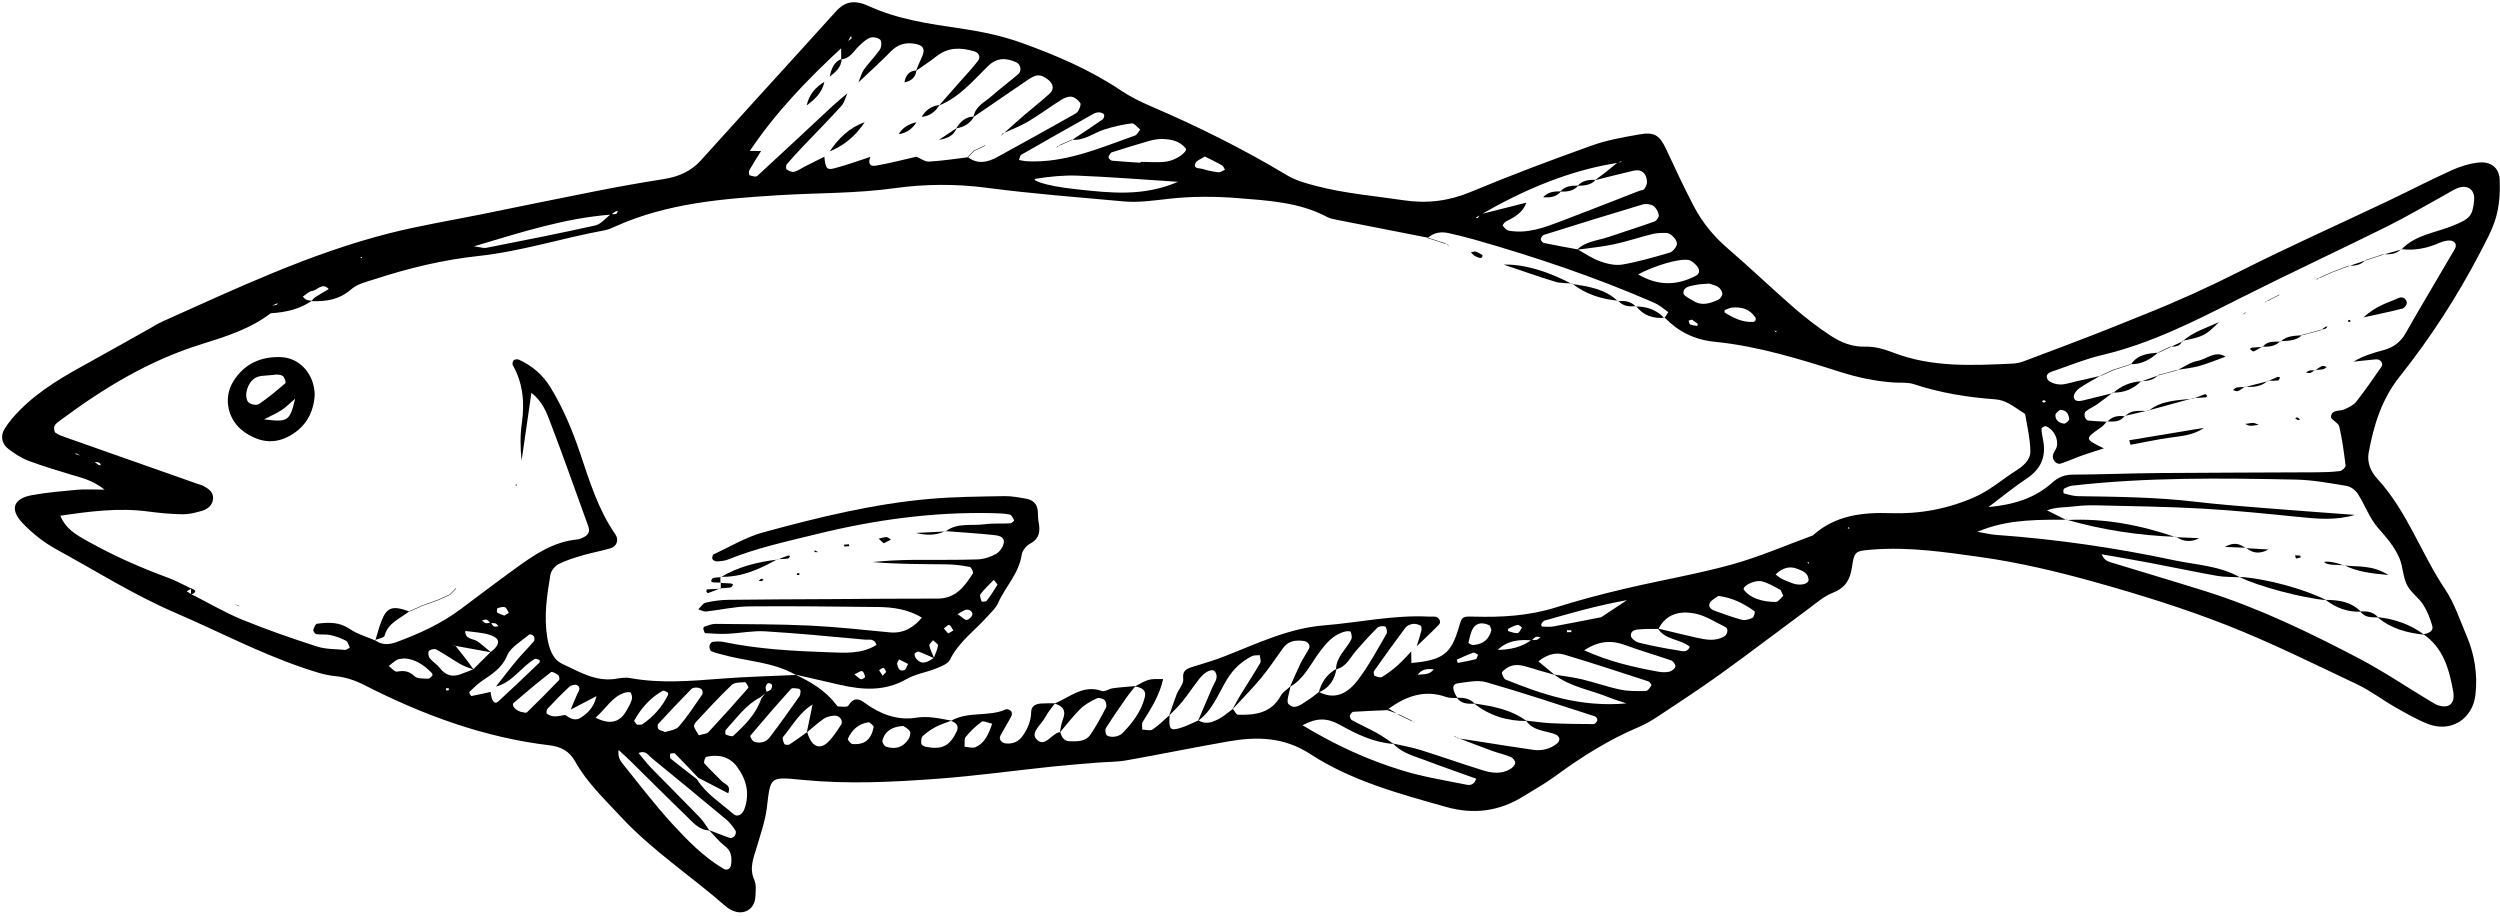 <?xml version="1.0" encoding="UTF-8" standalone="no"?><svg xmlns="http://www.w3.org/2000/svg" xmlns:xlink="http://www.w3.org/1999/xlink" fill="#000000" height="180.1" preserveAspectRatio="xMidYMid meet" version="1" viewBox="51.6 207.7 491.7 180.1" width="491.7" zoomAndPan="magnify"><g fill="#000000" id="change1_1"><path d="M 407.035 318.363 L 407.348 318.57 L 407.41 318.266 Z M 453.559 286.914 C 453.703 286.84 453.848 286.766 453.992 286.691 C 453.867 286.594 453.754 286.426 453.621 286.41 C 453.484 286.398 453.336 286.539 453.195 286.613 C 453.316 286.715 453.438 286.812 453.559 286.914 Z M 415.414 311.582 L 415.09 311.379 L 415.031 311.684 Z M 122.418 258.324 L 122.754 258.508 L 122.82 258.254 Z M 359.793 331.648 C 359.793 331.777 359.793 331.91 359.793 332.039 C 360.078 332.039 360.367 332.043 360.652 332.023 C 360.66 332.02 360.66 331.664 360.652 331.664 C 360.367 331.645 360.082 331.648 359.793 331.648 Z M 139.305 343.453 C 139.48 343.469 139.664 343.508 139.828 343.473 C 139.871 343.465 139.867 343.219 139.883 343.078 C 139.703 343.07 139.523 343.035 139.355 343.07 C 139.312 343.078 139.32 343.32 139.305 343.453 Z M 384.355 270.562 C 384.035 270.664 383.875 270.711 383.715 270.762 C 383.816 271.023 383.852 271.441 384.027 271.516 C 384.465 271.699 384.965 271.727 385.438 271.812 C 385.457 271.66 385.547 271.414 385.48 271.363 C 385.098 271.051 384.68 270.785 384.355 270.562 Z M 350.09 330.602 C 349.461 330.738 348.863 331.043 348.277 331.328 C 348.184 331.375 348.164 331.809 348.18 331.812 C 348.816 331.984 349.477 332.277 350.098 332.215 C 350.414 332.18 350.664 331.5 350.945 331.109 C 350.656 330.93 350.328 330.551 350.09 330.602 Z M 150.793 328.777 C 151.086 328.602 151.379 328.422 151.672 328.246 C 151.43 327.859 151.262 327.258 150.918 327.137 C 150.496 326.984 149.91 327.172 149.438 327.336 C 149.332 327.371 149.273 328.086 149.406 328.176 C 149.812 328.457 150.324 328.586 150.793 328.777 Z M 456.758 288.305 C 456.5 288.57 455.883 288.918 455.863 289.293 C 455.809 290.359 456.625 290.914 457.562 291.023 C 457.879 291.059 458.602 290.387 458.566 290.105 C 458.461 289.227 458.137 288.336 456.758 288.305 Z M 338.117 337.438 C 338.184 337.652 338.246 337.867 338.312 338.086 C 339.504 337.848 340.703 337.648 341.871 337.34 C 342.078 337.285 342.16 336.77 342.301 336.465 C 341.984 336.32 341.598 335.984 341.363 336.07 C 340.258 336.461 339.195 336.973 338.117 337.438 Z M 288.566 238.48 C 287.801 239 286.914 239.27 286.707 239.805 C 286.266 240.941 287.473 240.734 288.035 240.906 C 289.078 241.227 290.164 241.465 291.246 241.586 C 291.652 241.633 292.102 241.258 292.531 241.078 C 292.34 240.781 292.215 240.363 291.938 240.207 C 290.859 239.598 289.734 239.066 288.566 238.48 Z M 400.82 320.691 C 401.469 321.152 401.742 321.41 402.066 321.562 C 402.73 321.875 403.41 322.148 404.098 322.406 C 405.645 322.988 407.391 322.594 407.312 321.684 C 407.199 320.355 406.09 319.957 405.082 319.57 C 403.57 318.992 402.211 319.348 400.82 320.691 Z M 392.078 268.211 C 391.883 268.277 391.352 268.445 390.848 268.668 C 390.773 268.703 390.746 269.125 390.816 269.168 C 392.555 270.238 394.352 271.164 396.484 271.004 C 396.633 270.992 396.84 270.801 396.895 270.648 C 396.953 270.492 396.914 270.242 396.82 270.102 C 395.766 268.539 394.258 267.988 392.078 268.211 Z M 223.445 350.547 C 223.145 350.312 222.719 349.715 222.387 349.762 C 220.449 350.051 219.129 351.258 218.359 353.008 C 218.277 353.199 218.898 353.996 219.238 354.027 C 221.66 354.254 223.016 353.145 223.445 350.547 Z M 344.93 331.605 C 344.781 331.281 344.723 330.777 344.48 330.664 C 343.383 330.141 342.145 330.102 341.422 331.129 C 340.836 331.961 340.676 333.102 340.406 334.125 C 340.387 334.191 341.023 334.582 341.34 334.562 C 343.328 334.418 344.496 333.422 344.93 331.605 Z M 246.746 350.035 C 245.891 349.859 245.016 349.402 244.66 349.66 C 243.5 350.504 242.438 351.531 241.531 352.645 C 241.191 353.066 241.371 353.914 241.312 354.566 C 242.031 354.609 242.852 354.906 243.441 354.652 C 245.285 353.867 245.996 352.16 246.746 350.035 Z M 176.879 350.223 C 177.242 350.199 177.699 350.312 177.961 350.133 C 180.125 348.652 181.832 346.746 182.988 344.379 C 183.051 344.25 182.988 343.934 182.891 343.879 C 182.594 343.715 182.141 343.445 181.945 343.559 C 179.484 344.953 177.676 347 176.328 349.461 C 176.266 349.578 176.684 349.961 176.879 350.223 Z M 229.246 350.477 C 226.93 350.637 225.629 351.562 225.156 353.332 C 225.062 353.672 225.527 354.465 225.879 354.57 C 227.809 355.148 229.207 354.672 230.258 353.105 C 230.539 352.684 230.762 351.902 230.559 351.551 C 230.242 351.012 229.535 350.695 229.246 350.477 Z M 131.09 337.199 C 130.414 337.316 129.992 337.285 129.695 337.465 C 129.109 337.812 128.594 338.273 128.051 338.691 C 128.594 339.082 129.215 339.879 129.672 339.797 C 131.055 339.539 132.074 339.68 133.164 340.723 C 133.703 341.238 134.891 341.129 135.789 341.188 C 136.055 341.203 136.375 340.863 136.609 340.625 C 136.691 340.543 136.656 340.211 136.559 340.105 C 134.988 338.445 133.156 337.289 131.09 337.199 Z M 402.336 324.883 C 402.02 324.273 401.938 323.809 401.68 323.668 C 400.551 323.066 399.418 322.379 398.195 322.059 C 396.66 321.656 394.129 323.039 394.598 323.703 C 395.168 324.504 396.168 325.148 397.117 325.488 C 398.297 325.91 399.613 326.105 400.867 326.09 C 401.379 326.082 401.883 325.273 402.336 324.883 Z M 168.727 348.859 C 171.789 350.387 173.613 349.672 174.895 347.324 C 175.25 346.672 175.648 346.016 175.859 345.309 C 175.984 344.902 175.871 344.34 175.66 343.957 C 175.57 343.789 174.941 343.816 174.602 343.91 C 172.059 344.609 170.93 346.914 168.727 348.859 Z M 387.711 263.477 C 386.652 263.574 385.895 263.57 385.172 263.73 C 384.137 263.961 382.703 264.008 382.691 265.348 C 382.688 265.867 383.973 266.461 384.727 266.922 C 386.371 267.926 387.992 267.348 389.539 266.656 C 389.934 266.48 390.375 265.852 390.352 265.453 C 390.324 264.984 389.918 264.387 389.5 264.125 C 388.898 263.746 388.141 263.621 387.711 263.477 Z M 389.559 324.906 C 388.98 325.359 388.203 325.688 387.898 326.27 C 387.473 327.078 388.18 327.594 388.91 327.852 C 390.66 328.469 392.402 329.133 394.191 329.594 C 394.824 329.758 395.652 329.52 396.27 329.219 C 396.57 329.07 396.828 328.027 396.707 327.941 C 394.602 326.422 392.324 325.246 389.559 324.906 Z M 182.418 351.676 C 183.156 351.402 184.484 351.309 185.102 350.602 C 186.809 348.641 188.234 346.434 189.719 344.289 C 189.867 344.074 189.789 343.527 189.605 343.305 C 189.406 343.066 188.969 342.945 188.629 342.934 C 188.273 342.918 187.797 342.988 187.574 343.215 C 185.371 345.473 183.195 347.762 181.055 350.082 C 180.883 350.266 180.918 350.855 181.09 351.086 C 181.273 351.336 181.727 351.391 182.418 351.676 Z M 154.578 347.809 C 154.535 347.809 155.062 347.969 155.258 347.785 C 157.395 345.715 159.496 343.605 161.559 341.457 C 161.707 341.305 161.586 340.621 161.379 340.465 C 160.977 340.152 160.176 339.73 159.965 339.895 C 157.469 341.848 155.023 343.871 152.629 345.945 C 152.07 346.43 153.113 347.664 154.578 347.809 Z M 373.789 261.672 C 377.574 263.871 381.23 263.984 385.164 261.93 C 385.98 261.504 385.895 260.641 385.371 260.039 C 384.914 259.516 384.27 258.918 383.637 258.824 C 381.652 258.527 376.82 260.031 373.789 261.672 Z M 209.066 343.574 C 208.961 343.43 208.859 343.172 208.742 343.16 C 208.219 343.117 207.441 342.918 207.203 343.18 C 204.465 346.195 201.797 349.273 199.176 352.391 C 199.074 352.512 199.547 353.434 199.898 353.559 C 201.031 353.961 202.219 353.723 202.949 352.77 C 204.98 350.113 206.906 347.375 208.84 344.645 C 209.035 344.371 208.996 343.938 209.066 343.574 Z M 189.055 352.316 C 189.922 352.043 190.617 352.035 190.941 351.688 C 193.605 348.836 196.215 345.93 198.777 342.984 C 198.875 342.871 198.344 341.879 198.133 341.887 C 197.234 341.926 196.066 341.891 195.504 342.422 C 193.078 344.723 190.82 347.207 188.527 349.648 C 188.293 349.898 188.031 350.375 188.117 350.633 C 188.324 351.238 188.734 351.77 189.055 352.316 Z M 275.914 239.707 C 275.914 239.648 275.914 239.594 275.918 239.535 C 277.594 239.535 279.289 239.711 280.934 239.492 C 283.008 239.215 285.273 237.496 284.801 236.887 C 283.68 235.449 282 235.098 280.301 235.039 C 279.383 235.008 278.43 235.184 277.543 235.434 C 275.211 236.094 272.906 236.844 270.59 237.559 C 270.414 237.613 270.184 237.652 270.086 237.781 C 269.883 238.043 269.594 238.391 269.637 238.648 C 269.68 238.91 270.07 239.285 270.336 239.309 C 272.191 239.484 274.055 239.582 275.914 239.707 Z M 363.176 335.602 C 368.246 337.887 372.973 338.934 377.742 339.805 C 378.457 339.938 379.246 339.965 379.945 339.801 C 380.414 339.695 381.008 339.219 381.113 338.797 C 381.199 338.473 380.695 337.738 380.305 337.602 C 377.309 336.547 374.242 335.691 371.27 334.586 C 368.621 333.605 366.168 333.66 363.176 335.602 Z M 283.293 243.457 C 276.277 243.008 269.926 242.492 263.562 242.246 C 260.809 242.137 258.012 242.43 255.285 242.859 C 254.363 243.008 256.551 244.215 263.441 244.941 C 269.883 245.625 276.406 246.434 283.293 243.457 Z M 466.07 290.652 L 466 290.562 C 465.633 290.953 465.316 291.426 464.883 291.723 C 461.555 294.027 461.547 294.016 465.395 295.891 C 463.953 296.355 462.523 296.781 461.117 297.281 C 459.703 297.781 458.336 298.418 456.91 298.871 C 456.023 299.156 455.117 298.07 455.398 297.102 C 455.551 296.57 455.984 296.117 456.117 295.582 C 456.504 294.027 455.523 292.148 453.988 291.527 C 453.785 291.441 453.133 291.816 453.133 291.977 C 453.137 292.695 453.262 293.426 453.41 294.137 C 454.113 297.469 453.035 299.961 450.156 301.855 C 447.777 303.422 445.574 305.262 442.684 307.438 C 447.867 306.941 451.898 305.617 455.23 302.629 C 456.434 301.551 457.641 301.062 459.266 301.051 C 464.922 301.02 470.574 300.785 476.227 300.738 C 486.598 300.648 496.965 300.648 507.332 300.59 C 508.836 300.582 510.348 300.539 511.836 300.344 C 512.258 300.289 512.965 299.598 512.926 299.27 C 512.617 296.691 512.27 294.109 511.688 291.586 C 511.516 290.844 510.012 290.242 510.059 289.656 C 510.18 288.211 511.777 288.633 512.734 288.195 C 513.562 287.812 514.496 287.379 515.035 286.691 C 516.773 284.48 518.375 282.156 519.98 279.84 C 520.43 279.191 519.777 278.305 518.934 278.375 C 517.457 278.5 515.984 278.676 514.508 278.832 C 516.426 277.656 518.406 277.098 520.395 276.559 C 522.293 276.043 523.715 275.039 524.73 273.25 C 527.699 268.004 530.824 262.844 533.848 257.629 C 534.281 256.879 535.168 255.859 534.121 255.191 C 533.531 254.816 532.312 255.059 531.543 255.402 C 529.07 256.508 526.547 257.047 523.852 256.691 L 523.914 256.766 C 526.66 253.859 530.609 253.492 534.047 252.086 C 537.293 250.754 537.926 250.285 538.215 247.031 C 538.391 245.008 536.895 243.922 534.918 244.711 C 534.055 245.059 533.266 245.598 532.441 246.047 C 528.648 248.129 524.922 250.34 521.051 252.258 C 511.434 257.031 501.695 261.562 492.109 266.395 C 483.352 270.809 474.652 275.273 465.004 277.539 C 461.898 278.266 458.91 279.484 455.887 280.535 C 455.078 280.816 453.762 281.094 454.277 282.238 C 454.559 282.855 455.832 283.285 456.676 283.32 C 457.766 283.367 458.883 282.941 459.98 282.699 C 461.625 282.336 463.27 281.953 464.914 281.578 L 464.852 281.508 C 463.402 282.352 461.906 283.133 460.531 284.082 C 460.012 284.441 459.426 285.23 459.477 285.766 C 459.559 286.68 460.453 286.664 461.234 286.473 C 463.223 285.977 465.215 285.488 467.207 285 L 467.133 284.91 C 466.141 285.664 465.168 286.445 464.145 287.16 C 463.398 287.68 462.555 288.062 461.824 288.605 C 461.613 288.762 461.547 289.285 461.617 289.594 C 461.691 289.906 461.996 290.367 462.242 290.398 C 463.512 290.547 464.793 290.578 466.07 290.652 Z M 528.266 332.461 C 529.176 332.207 530.309 331.965 529.957 330.727 C 529.551 329.293 528.98 327.844 528.176 326.602 C 527.27 325.211 525.723 324.195 525 322.742 C 524.199 321.137 524.223 319.129 523.508 317.461 C 522.551 315.219 520.949 313.387 519.312 311.527 C 517.625 309.605 516.734 307.004 515.328 304.809 C 514.875 304.102 513.941 303.406 513.137 303.27 C 509.824 302.723 506.48 302.094 503.137 302.027 C 488.453 301.73 473.762 301.551 459.129 303.223 C 458.602 303.281 458.094 303.559 457.598 303.781 C 457.488 303.832 457.434 304.086 457.422 304.254 C 457.41 304.418 457.453 304.727 457.523 304.742 C 458.422 304.953 459.324 305.27 460.23 305.285 C 467.953 305.402 475.676 305.469 483.363 306.379 C 487.652 306.887 491.969 307.219 496.277 307.57 C 502.434 308.066 508.594 308.508 514.754 308.969 C 511.09 310.086 507.453 309.754 503.789 309.383 C 497.426 308.738 491.055 308.086 484.668 307.727 C 477.715 307.336 470.738 307.254 463.77 307.086 C 462.27 307.051 460.758 307.141 459.266 307.324 C 457.703 307.516 456.059 307.398 454.203 308.07 C 455.766 308.855 456.895 309.422 458.02 309.988 L 458.078 309.922 C 449.352 309.832 445.387 310.336 440.488 312.285 C 441.98 312.543 443.047 312.82 444.129 312.898 C 455.926 313.734 467.605 315.426 479.16 317.883 C 483.52 318.809 488.117 318.957 492.137 321.242 C 490.633 321.152 489.102 321.215 487.629 320.953 C 483.176 320.16 478.754 319.219 474.309 318.379 C 471.195 317.789 468.07 317.27 464.949 316.715 C 465.359 317.684 465.938 318.051 466.57 318.246 C 472.863 320.18 479.184 322.031 485.461 324.012 C 495.926 327.309 505.77 332.078 515.453 337.141 C 520.609 339.836 525.43 343.164 530.457 346.113 C 531.18 346.539 532.336 346.793 533.059 346.52 C 534.266 346.059 534.285 344.723 534.078 343.594 C 533.293 339.289 532.152 335.152 528.266 332.461 Z M 324.484 347.375 C 322.254 347.473 320.016 347.543 317.785 347.695 C 317.527 347.715 317.156 348.156 317.098 348.457 C 317.043 348.727 317.266 349.219 317.508 349.348 C 319.156 350.242 320.867 351.016 322.504 351.922 C 323.617 352.539 324.641 353.312 325.711 354.016 C 321.867 353.77 318.418 352.098 315.219 350.309 C 312.602 348.844 310.586 348.848 307.781 350.34 C 314.258 354.27 320.707 357.203 327.508 359.27 C 331.43 360.465 335.516 361.137 339.547 361.938 C 340.285 362.086 341.375 362.473 341.949 360.855 C 338.602 359.648 335.273 358.508 331.984 357.25 C 329.738 356.395 327.316 355.828 325.598 353.938 C 327.395 354.352 329.223 354.66 330.977 355.207 C 335.07 356.484 339.109 357.926 343.203 359.191 C 344.996 359.746 346.887 360.02 348.633 358.961 C 349.066 358.695 349.586 358.188 349.617 357.758 C 349.648 357.379 349.141 356.75 348.727 356.578 C 347.523 356.082 346.234 355.805 345.008 355.359 C 342.758 354.539 340.527 353.664 338.285 352.809 L 338.223 352.883 C 339.695 353.109 341.164 353.336 342.637 353.562 C 346.141 354.105 349.637 354.688 353.148 355.176 C 354.875 355.414 356.512 355.02 357.891 353.891 C 358.125 353.699 358.34 353.273 358.297 353 C 358.246 352.699 357.945 352.316 357.66 352.195 C 355.645 351.355 353.16 351.535 351.738 349.43 C 353.398 349.605 355.055 349.867 356.719 349.945 C 359.492 350.074 362.273 350.105 365.055 350.113 C 365.305 350.113 365.68 349.668 365.77 349.363 C 365.828 349.16 365.531 348.668 365.301 348.594 C 358.191 346.305 351.105 343.941 343.93 341.879 C 342.25 341.395 340.254 341.844 338.43 342.074 C 337.141 342.242 337.117 343.148 338.246 344.992 C 337.516 344.934 336.73 345.031 336.062 344.793 C 331.805 343.27 328.16 344.617 324.727 347.086 Z M 262.391 235.168 L 262.453 235.238 C 264.461 233.895 266.484 232.566 268.465 231.184 C 268.691 231.023 268.859 230.441 268.742 230.223 C 268.609 229.977 268.133 229.824 267.793 229.801 C 267.438 229.777 267.031 229.883 266.715 230.059 C 261.961 232.727 257.211 235.41 252.48 238.125 C 252.238 238.266 252.188 238.738 252.004 239.164 C 252.547 239.258 253.059 239.391 253.574 239.418 C 261.148 239.805 267.922 236.797 274.824 234.359 C 275.254 234.211 275.512 233.586 275.852 233.18 C 275.293 232.75 274.684 231.898 274.188 231.965 C 272.359 232.195 270.531 232.613 268.773 233.18 C 266.652 233.863 264.812 235.438 262.391 235.168 Z M 361.848 256.738 C 363.328 257.547 364.742 258.539 366.312 259.102 C 367.68 259.59 369.289 259.969 370.68 259.73 C 373.816 259.188 376.898 258.289 379.965 257.398 C 380.551 257.227 381.16 256.5 381.391 255.891 C 381.684 255.113 380.316 253.551 379.395 253.52 C 378.469 253.488 377.504 253.508 376.609 253.727 C 374.055 254.355 371.551 255.215 368.98 255.758 C 366.609 256.262 364.176 256.477 361.77 256.816 C 363.484 255.133 365.848 255.031 367.953 254.312 C 370.973 253.285 374.016 252.336 377.02 251.258 C 377.418 251.113 377.93 250.359 377.855 250 C 377.715 249.336 377.32 248.535 376.777 248.191 C 376.215 247.84 375.281 247.73 374.637 247.926 C 368.156 249.859 361.703 251.867 355.258 253.895 C 354.973 253.984 354.656 254.441 354.637 254.742 C 354.617 254.984 354.992 255.434 355.254 255.488 C 357.441 255.945 359.645 256.336 361.848 256.738 Z M 191.141 371.039 C 189.023 370.957 187.82 369.371 186.488 368.09 C 182.82 364.562 179.23 360.949 175.602 357.383 C 174.844 356.637 174.043 355.934 173.266 355.207 C 173.113 356.406 173.484 357.191 174.012 357.844 C 177.211 361.801 180.285 365.875 183.719 369.621 C 186.762 372.945 189.934 376.215 193.875 378.555 C 194.656 379.02 195.328 378.566 195.418 377.594 C 195.547 376.227 195.422 375.059 194.164 374.098 C 193 373.207 192.074 372.012 191.043 370.949 C 192.426 371.484 193.797 372.051 195.203 372.52 C 195.445 372.598 195.941 372.332 196.121 372.082 C 196.305 371.828 196.41 371.285 196.262 371.062 C 195.746 370.305 195.199 369.523 194.504 368.941 C 189.613 364.855 184.691 360.805 179.754 356.777 C 179.109 356.254 178.633 355.215 177.184 355.793 C 178.07 356.848 178.828 357.867 179.707 358.77 C 182.844 361.996 186.043 365.16 189.168 368.398 C 189.926 369.184 190.488 370.156 191.141 371.039 Z M 357.266 340.363 C 359.098 340.672 360.953 340.883 362.754 341.312 C 365.305 341.922 367.785 342.816 370.348 343.344 C 371.961 343.676 373.672 343.633 375.332 343.59 C 375.707 343.582 376.125 342.93 376.395 342.492 C 376.461 342.387 376.082 341.801 375.816 341.715 C 370.301 339.922 364.793 338.105 359.238 336.445 C 357.426 335.906 355.742 336.539 354.164 337.773 C 355.441 338.832 356.406 339.637 357.379 340.438 C 355.59 339.918 353.789 339.426 352.012 338.871 C 350.512 338.402 349.059 338.23 347.715 339.258 C 347.422 339.48 346.945 339.844 346.988 340.047 C 347.098 340.527 347.359 341.211 347.742 341.367 C 355.031 344.309 362.418 346.844 371.492 346.047 C 369.797 345.473 368.941 345.234 368.129 344.895 C 364.508 343.391 360.48 342.852 357.266 340.363 Z M 188.914 360.656 C 187.402 359.066 185.902 357.461 184.352 355.906 C 184.195 355.75 183.727 355.906 183.402 355.922 C 183.422 356.25 183.305 356.746 183.477 356.887 C 185.176 358.27 186.922 359.598 188.656 360.941 C 190.465 363.855 193.371 365.625 195.863 367.82 C 196.602 368.473 197.602 367.938 197.996 366.863 C 199.133 363.766 198.395 360.938 196.516 358.445 C 195.039 356.488 192.844 356.008 190.496 356.559 C 190.27 356.609 189.957 357.641 190.125 357.832 C 191.223 359.078 192.465 360.199 193.613 361.402 C 194.148 361.965 195.422 362.066 194.828 363.719 C 192.797 362.664 190.855 361.66 188.914 360.656 Z M 377.688 331.32 C 380.223 331.926 382.754 332.555 385.297 333.121 C 387.117 333.523 388.953 333.898 390.73 332.863 C 391.383 332.488 391.602 331.348 390.953 331.031 C 388.957 330.055 386.992 328.742 384.867 328.348 C 382.074 327.828 379.285 328.383 377.793 331.398 C 376.668 331.41 375.539 331.367 374.422 331.457 C 373.527 331.527 372.312 331.504 372.367 332.762 C 372.387 333.242 373.309 333.945 373.926 334.094 C 376.465 334.711 379.031 335.23 381.613 335.613 C 382.309 335.715 383.422 336.223 383.938 334.887 C 382.02 333.328 379.098 333.605 377.688 331.32 Z M 171.812 249.91 C 162.766 250.574 154.227 253.352 144.82 256.148 C 146.188 256.336 146.734 256.547 147.215 256.449 C 154.383 255.027 161.559 253.633 168.688 252.039 C 169.816 251.785 170.73 250.582 171.742 249.82 C 172.09 249.812 172.449 249.859 172.773 249.77 C 172.934 249.723 173.023 249.422 173.148 249.234 C 172.977 249.254 172.777 249.223 172.641 249.301 C 172.348 249.473 172.086 249.703 171.812 249.91 Z M 369.852 239.711 C 360.113 241.227 351.258 245.062 342.789 249.938 C 342.473 250.133 342.156 250.328 341.84 250.523 C 341.969 250.551 342.176 250.645 342.215 250.598 C 342.406 250.371 342.551 250.105 342.711 249.852 C 345.738 249.09 348.766 248.324 351.789 247.562 C 351.129 249.539 349.461 250.41 347.766 251.277 C 347.48 251.426 347.098 252.012 347.152 252.074 C 347.473 252.465 347.863 252.973 348.305 253.055 C 352 253.742 355.371 252.438 358.719 251.172 C 363.816 249.234 368.891 247.227 373.973 245.254 C 374.32 245.117 374.816 245.113 374.996 244.871 C 375.293 244.457 375.566 243.887 375.535 243.406 C 375.422 241.738 374.426 240.922 372.938 241.262 C 370.383 241.844 367.844 242.512 365.301 243.145 C 365.988 242.629 366.688 242.129 367.367 241.594 C 368.184 240.953 368.98 240.285 369.789 239.629 C 369.957 239.629 370.137 239.668 370.289 239.617 C 370.41 239.578 370.488 239.43 370.59 239.332 C 370.344 239.457 370.098 239.586 369.852 239.711 Z M 148.094 343.781 C 148.246 345.559 148.875 346.332 149.594 345.672 C 152.324 343.172 154.996 340.602 157.676 338.039 C 157.777 337.941 157.785 337.539 157.746 337.527 C 157.426 337.41 156.984 337.176 156.77 337.301 C 154.074 338.895 152.395 341.91 149.145 342.734 C 150.508 341.004 151.84 339.238 153.254 337.547 C 154.32 336.266 155.52 335.102 156.602 333.832 C 156.773 333.629 156.746 333.066 156.586 332.812 C 156.445 332.594 155.82 332.379 155.691 332.488 C 154.16 333.82 152.047 334.945 151.34 336.645 C 150.285 339.184 148.324 340.297 146.352 341.66 C 145.457 342.281 144.672 343.066 143.887 343.824 C 143.828 343.883 144.219 344.613 144.32 344.594 C 145.586 344.371 146.84 344.066 148.094 343.781 Z M 366.445 329.109 C 366.715 329.199 366.98 329.285 367.25 329.375 C 366.961 329.312 366.672 329.246 366.383 329.188 C 367.746 328.281 369.109 327.379 371.59 325.738 C 365.238 326.883 360.332 328.371 355.398 329.75 C 355.234 329.797 355.086 329.957 354.969 330.098 C 354.852 330.238 354.727 330.414 354.719 330.582 C 354.715 330.703 354.891 330.945 354.988 330.945 C 355.715 330.961 356.461 331.023 357.168 330.898 C 360.266 330.336 363.352 329.711 366.445 329.109 Z M 162.754 348.32 C 163.699 348.992 164.73 349.578 165.836 348.848 C 167.199 347.945 168.41 346.848 168.914 344.613 C 166.961 345.637 165.406 346.449 163.855 347.262 C 164.266 346.27 164.641 345.262 165.098 344.297 C 165.406 343.637 165.996 342.934 165.062 342.445 C 164.707 342.262 163.91 342.469 163.574 342.777 C 162.094 344.148 160.684 345.605 159.297 347.078 C 159.098 347.289 159.016 347.98 159.141 348.066 C 159.555 348.348 160.09 348.582 160.578 348.594 C 161.301 348.613 162.027 348.422 162.754 348.32 Z M 211.504 346.211 C 208.883 347.746 207.477 350.406 205.621 352.637 C 205.418 352.883 205.652 353.613 205.867 354.02 C 205.961 354.191 206.629 354.273 206.859 354.129 C 208.059 353.355 209.199 352.496 210.363 351.672 C 211.105 354.422 212.699 355.293 214.371 353.727 C 215.422 352.742 216.219 351.465 217.02 350.242 C 217.535 349.457 216.703 348.352 215.668 348.453 C 214.973 348.52 214.195 348.664 213.645 349.047 C 212.457 349.859 211.395 350.848 210.277 351.766 C 210.664 349.891 211.055 348.02 211.438 346.145 Z M 141.277 334.746 C 140.965 334.637 140.648 334.527 140.332 334.418 C 140.633 334.543 140.938 334.668 141.238 334.793 C 141.898 335.621 142.574 336.441 143.223 337.285 C 143.754 337.977 144.254 338.695 144.766 339.402 C 143.906 339.059 143 338.805 142.203 338.348 C 140.578 337.422 139.043 336.332 137.402 335.438 C 137.051 335.246 136.23 335.434 135.957 335.738 C 135.738 335.984 135.855 336.809 136.117 337.145 C 136.691 337.871 137.551 338.371 138.121 339.102 C 139.184 340.469 140.461 340.906 142.074 340.348 C 142.953 340.039 143.812 339.676 144.68 339.34 C 145.824 338.199 146.969 337.059 148.113 335.918 C 148.395 335.684 148.707 335.48 148.945 335.211 C 149.637 334.438 149.938 333.594 148.84 332.965 C 148.219 332.609 147.48 332.41 146.773 332.281 C 145.562 332.062 144.328 331.953 143.105 331.801 C 143.074 333.594 144.832 333.238 145.695 333.953 C 146.527 334.641 147.359 335.32 148.188 336 C 145.883 335.582 143.582 335.164 141.277 334.746 Z M 352.883 333.652 C 350.434 333.445 348.09 333.648 346.184 335.516 C 348.566 335.492 350.824 335.023 352.816 333.566 C 353.172 333.562 353.539 333.617 353.875 333.527 C 354.133 333.461 354.348 333.215 354.582 333.047 C 354.277 333.012 353.926 332.867 353.676 332.969 C 353.367 333.09 353.141 333.414 352.883 333.652 Z M 202.348 343.781 C 202.645 343.629 203.027 343.543 203.215 343.305 C 203.398 343.074 203.508 342.645 203.422 342.379 C 203.363 342.195 202.832 341.984 202.652 342.074 C 202.418 342.188 202.219 342.574 202.188 342.863 C 202.156 343.18 202.332 343.52 202.414 343.852 C 201.992 344.184 201.57 344.516 201.148 344.844 C 198.273 346.312 196.488 348.945 194.375 351.223 C 194.203 351.41 194.234 352.129 194.344 352.172 C 194.809 352.355 195.574 352.641 195.809 352.426 C 198.113 350.32 200.32 348.113 201.348 345.043 C 201.68 344.621 202.016 344.203 202.348 343.781 Z M 67.633 297.422 C 68.461 297.77 69.285 298.121 70.109 298.469 C 70.391 298.688 70.656 298.93 70.953 299.117 C 71.094 299.203 71.293 299.191 71.465 299.223 C 71.344 299.039 71.258 298.754 71.09 298.695 C 70.762 298.578 70.391 298.586 70.031 298.547 C 69.207 298.195 68.383 297.844 67.559 297.492 C 67.277 297.297 67.008 297.078 66.711 296.91 C 66.613 296.855 66.445 296.938 66.309 296.953 C 66.75 297.113 67.188 297.27 67.633 297.422 Z M 148.055 330.266 C 147.809 330.023 147.602 329.688 147.305 329.574 C 147.062 329.484 146.723 329.668 146.422 329.727 C 146.645 329.914 146.848 330.207 147.098 330.258 C 147.422 330.328 147.785 330.203 148.133 330.164 C 148.336 330.422 148.492 330.777 148.762 330.91 C 148.988 331.023 149.344 330.883 149.645 330.852 C 149.453 330.664 149.289 330.387 149.062 330.316 C 148.754 330.215 148.395 330.273 148.055 330.266 Z M 104.906 267.801 C 105.23 267.77 105.562 267.77 105.879 267.695 C 106.039 267.656 106.164 267.48 106.309 267.363 C 106.148 267.402 105.984 267.418 105.836 267.477 C 105.531 267.602 105.242 267.746 104.953 267.887 C 104.953 268.34 104.949 268.785 104.949 269.234 C 100.863 272.387 95.945 273.93 91.199 275.402 C 80.949 278.59 72.035 283.992 63.547 290.309 C 63.102 290.641 62.562 290.977 62.336 291.441 C 62.16 291.801 62.23 292.59 62.5 292.797 C 63.07 293.242 63.824 293.477 64.527 293.727 C 73.203 296.793 81.883 299.844 90.562 302.902 C 90.918 303.027 91.297 303.105 91.621 303.281 C 92.641 303.832 93.617 304.508 93.504 305.82 C 93.398 307.086 92.441 307.828 91.344 308.16 C 90.105 308.535 88.789 308.863 87.512 308.848 C 85.262 308.816 83.004 308.605 80.77 308.305 C 74.957 307.527 69.25 308.277 63.473 309.129 C 64.531 311.773 66.711 312.945 68.824 314.133 C 73.91 316.988 79.23 319.344 84.707 321.352 C 86.27 321.926 87.738 322.758 89.25 323.469 C 88.941 323.648 88.633 323.824 88.328 324 C 88.633 324.191 88.941 324.379 89.25 324.57 C 92.562 326.25 95.781 328.156 99.207 329.562 C 104.031 331.539 108.98 333.25 113.945 334.855 C 115.672 335.414 117.609 335.355 119.453 335.516 C 119.754 335.539 120.082 335.227 120.395 335.066 C 120.16 334.605 120.039 333.922 119.664 333.727 C 118.699 333.227 117.648 332.84 116.59 332.605 C 115.703 332.41 114.75 332.559 113.848 332.426 C 113.59 332.387 113.176 331.855 113.223 331.637 C 113.324 331.172 113.637 330.422 113.941 330.379 C 116.164 330.082 118.312 329.992 120.379 331.398 C 121.879 332.422 123.723 332.934 125.414 333.672 L 125.336 333.594 C 126.68 334.613 128.094 334.535 129.609 333.977 C 134.043 332.336 138.32 330.398 142.137 327.555 C 145.762 324.855 149.355 322.113 153.02 319.465 C 156.691 316.805 160.43 314.238 165.152 313.797 C 165.516 313.762 165.879 313.598 166.223 313.445 C 167.184 313.02 167.727 312.375 167.316 311.246 C 164.809 304.344 162.383 297.414 159.754 290.555 C 159.055 288.723 158.316 286.734 156.121 284.949 C 155.418 289.801 154.805 294.035 154.188 298.273 C 153.93 295.801 153.887 293.355 154.23 290.965 C 154.812 286.922 154.484 283.102 152.445 279.492 C 152.316 279.27 152.438 278.711 152.641 278.551 C 152.867 278.363 153.375 278.309 153.652 278.438 C 156.285 279.641 158.383 281.441 159.906 283.949 C 162.367 288 164.176 292.328 165.688 296.809 C 167.555 302.328 169.242 307.93 172.633 312.801 C 173.367 313.855 172.891 315.184 171.703 315.531 C 169.898 316.062 168.035 316.387 166.234 316.914 C 164.617 317.391 162.973 317.879 161.48 318.641 C 160.754 319.012 159.984 319.949 159.855 320.734 C 159.168 324.816 158.551 328.914 159.234 333.086 C 159.586 335.234 160.273 337.391 162.215 338.281 C 165.52 339.805 168.777 341.852 172.734 341.203 C 173.637 341.055 174.605 340.891 175.484 341.055 C 181.484 342.164 187.477 341.637 193.488 341.172 C 198.359 340.793 203.25 340.684 208.129 340.453 L 208 340.371 C 211.07 341.805 213.945 343.508 216.047 346.266 C 216.16 346.414 216.309 346.652 216.438 346.652 C 217.129 346.648 218.242 346.832 218.445 346.496 C 219.371 344.941 220.371 344.965 221.656 345.926 C 224.629 348.148 228.172 349.441 231.652 348.875 C 234.242 348.453 236.402 349.031 238.738 349.438 C 237.723 349.828 236.664 350.133 235.707 350.637 C 234.766 351.133 233.863 351.754 233.082 352.473 C 232.777 352.75 232.75 353.449 232.797 353.934 C 232.82 354.172 233.281 354.496 233.59 354.562 C 236.84 355.215 238.395 354.469 239.777 351.52 C 240.277 350.441 239.629 349.824 238.641 349.484 C 241.988 347.523 246.02 348.758 249.469 347.207 C 249.711 347.098 250.242 347.328 250.461 347.566 C 250.633 347.758 250.668 348.266 250.535 348.516 C 249.844 349.832 249.047 351.09 248.352 352.406 C 247.988 353.094 248.613 353.836 249.422 353.918 C 250.859 354.062 251.949 353.562 252.777 352.379 C 253.77 350.969 254.375 349.461 254.414 347.707 C 254.438 346.574 255.301 346.148 256.301 346.07 C 257.23 346.004 258.164 346.031 259.094 346.016 C 258.449 346.926 257.699 347.777 257.184 348.754 C 256.441 350.16 254.277 351.734 255.402 353.027 C 257.098 354.973 258.414 351.863 260.129 351.684 C 260.406 352.621 260.801 353.453 261.961 353.488 C 263.484 353.531 265.105 353.582 266.066 352.188 C 267.223 350.5 268.195 348.676 269.129 346.852 C 269.316 346.488 269.145 345.672 268.84 345.387 C 268.504 345.07 267.695 344.871 267.309 345.059 C 266.168 345.617 264.984 346.242 264.094 347.121 C 262.629 348.559 261.383 350.215 260.043 351.777 C 260.234 350.922 260.32 350.02 260.645 349.215 C 261.344 347.461 260.66 346.539 259 346.078 C 261.992 344.863 264.594 342.27 268.32 343.605 C 268.895 343.812 269.73 343.164 270.465 343.066 C 271.945 342.863 273.438 342.77 274.926 342.633 C 274.344 343.367 273.727 344.078 273.191 344.844 C 271.801 346.84 270.41 348.84 269.117 350.898 C 268.91 351.23 269.02 352.082 269.297 352.316 C 269.652 352.617 270.348 352.656 270.863 352.582 C 271.391 352.504 272.004 352.273 272.363 351.902 C 274.336 349.875 276.055 347.641 276.754 344.84 C 277.129 343.352 276.023 342.914 274.824 342.699 C 277.535 341.219 277.535 341.223 280.363 341.254 C 279.68 344.395 278.016 347.035 276.344 349.691 C 276.109 350.062 276.273 350.688 276.254 351.195 C 276.941 351.207 277.809 351.492 278.281 351.18 C 279.492 350.375 280.531 349.305 281.637 348.344 C 281.461 351.184 281.715 351.508 283.848 350.844 C 285.035 350.473 286.156 349.883 287.309 349.391 C 288.766 350.277 290.145 349.738 291.43 349.031 C 292.379 348.516 293.199 347.77 294.078 347.121 C 294.41 347.523 294.73 348.258 295.07 348.27 C 298.449 348.375 301.621 347.973 303.5 344.543 C 303.906 343.801 304.758 343.297 305.406 342.684 C 305.242 343.883 304.504 345.617 305.023 346.172 C 306.246 347.473 307.633 346.152 308.82 345.41 C 309.59 344.93 310.285 344.34 311.012 343.797 C 314.371 345.535 316.867 343.836 318.719 341.383 C 320.84 338.574 322.516 335.418 324.301 332.363 C 324.5 332.023 324.301 331.047 324.047 330.941 C 323.621 330.762 322.812 330.855 322.492 331.172 C 321.047 332.594 319.695 334.117 318.348 335.641 C 317.141 337.004 316.426 338.883 314.375 339.34 C 314.391 336.863 316.402 335.414 317.375 333.434 C 317.566 333.047 317.41 332.422 317.25 331.965 C 317.203 331.832 316.559 331.816 316.223 331.898 C 313.867 332.457 312.457 334.176 311.082 336.016 C 309.309 338.387 308.07 341.238 305.316 342.785 C 305.996 341.262 306.637 339.719 307.367 338.223 C 307.859 337.215 308.516 336.289 309.039 335.297 C 309.406 334.598 308.848 333.871 307.996 333.762 C 306.418 333.555 304.988 333.742 303.973 335.137 C 302.535 337.109 301.199 339.164 299.645 341.035 C 297.859 343.184 295.879 345.172 293.984 347.227 C 294.531 346.246 295.047 345.246 295.633 344.293 C 296.902 342.219 298.25 340.188 299.469 338.078 C 299.68 337.715 299.41 337.07 299.363 336.555 C 298.84 336.613 298.246 336.531 297.809 336.758 C 295.781 337.805 294.191 339.254 292.961 341.273 C 291.223 344.121 290.086 347.426 287.219 349.492 C 288.16 347.293 289.109 345.094 290.047 342.891 C 290.461 341.918 291.348 341.02 290.598 339.836 C 290.137 339.098 288.699 339.676 287.488 341.203 C 286.34 342.656 285.324 344.219 284.164 345.664 C 283.367 346.652 282.426 347.523 281.551 348.445 C 282.035 347.051 282.484 345.641 283.023 344.27 C 283.43 343.234 284.426 342.195 284.32 341.254 C 284.145 339.727 284.789 339.289 285.953 338.922 C 288.086 338.254 290.242 337.641 292.32 336.832 C 298.738 334.332 304.949 331.27 312.008 330.699 C 318.898 330.145 325.707 328.605 332.68 328.977 C 333.051 328.996 333.43 328.957 333.801 328.98 C 334.609 329.031 335.148 330.012 334.609 330.562 C 333.191 332.02 331.695 333.402 330.234 334.812 C 330.551 333.773 330.898 332.746 331.164 331.695 C 331.238 331.391 331.168 330.824 330.988 330.734 C 330.527 330.508 329.949 330.34 329.457 330.414 C 328.945 330.492 328.316 330.754 328.023 331.148 C 325.918 333.949 323.875 336.797 321.855 339.66 C 321.711 339.871 321.812 340.555 321.973 340.625 C 322.418 340.82 323.098 341.039 323.434 340.836 C 324.516 340.18 325.539 339.391 326.492 338.551 C 327.441 337.711 328.277 336.746 329.16 335.84 C 329.172 336.625 329.18 337.41 329.188 338.195 L 328.949 338.363 L 329.094 338.105 C 335.336 337.57 336.988 336.344 338.516 331.121 C 339.152 328.941 339.152 328.914 341.508 328.98 C 346.973 329.129 352.359 328.828 357.648 327.152 C 362.129 325.734 366.695 324.547 371.273 323.465 C 378.234 321.82 385.316 320.633 392.203 318.73 C 397.629 317.23 402.836 314.945 408.141 313.012 C 412.531 309.043 417.863 308.441 423.465 308.629 C 429.18 308.82 434.621 307.809 439.941 305.484 C 442.969 304.16 445.312 302.043 448 300.34 C 449.477 299.402 450.965 298.219 450.934 296.422 C 450.891 294.031 450.332 291.648 449.926 289.27 C 449.879 289.004 449.391 288.793 449.086 288.59 C 447.523 287.555 446.031 286.383 444.039 286.238 C 438.578 285.848 433.211 284.977 427.984 283.25 C 426.77 282.852 425.363 283.02 424.047 282.93 C 420.461 282.68 417.004 281.957 413.551 280.859 C 405.469 278.289 397.332 275.766 388.852 274.922 C 384.875 274.527 381.727 272.945 379.02 270.184 L 378.953 270.27 C 379.219 269.863 379.738 269.113 379.715 269.094 C 378.836 268.434 377.969 267.695 376.973 267.258 C 365.453 262.23 353.57 258.227 341.488 254.793 C 339.867 254.332 338.223 253.938 336.582 253.562 C 335.039 253.207 333.602 253.414 332.387 254.527 L 332.453 254.453 C 326.551 253.297 320.645 252.148 314.742 250.977 C 314.012 250.832 313.23 250.707 312.586 250.359 C 307.09 247.441 301.008 247.152 295.039 246.664 C 290.562 246.305 285.988 246.301 281.531 246.793 C 278.531 247.125 275.566 247.586 272.566 247.309 C 263.574 246.484 254.562 245.809 245.613 244.629 C 239.566 243.836 233.488 243.887 227.617 244.703 C 219.93 245.777 212.223 245.621 204.551 246.105 C 193.594 246.793 182.816 247.664 172.664 252.219 C 171.977 252.527 171.273 252.863 170.543 252.992 C 162.219 254.512 154.137 257.145 145.672 258.051 C 138.738 258.797 131.957 260.441 125.32 262.602 C 123.719 263.121 121.898 263.535 120.695 264.586 C 118.344 266.645 115.715 267.047 112.832 266.926 C 113.082 266.668 113.293 266.352 113.586 266.16 C 114.457 265.598 115.359 265.086 116.254 264.555 C 115.008 263.164 114.047 264.789 112.957 264.934 C 112.32 265.016 111.754 265.652 111.152 266.043 C 111.391 266.254 111.59 266.543 111.867 266.66 C 112.191 266.801 112.574 266.797 112.934 266.855 C 110.523 268.531 107.781 269.125 104.918 269.305 C 104.914 268.805 104.91 268.301 104.906 267.801 Z M 326.809 341.438 C 327.977 341.102 329.141 340.77 330.305 340.434 C 331.477 340.246 332.812 340.539 333.609 339.277 L 333.789 339.137 L 333.695 339.359 C 332.391 339.176 331.18 339.262 330.363 340.504 C 329.195 340.836 328.027 341.168 326.867 341.504 Z M 400.43 272.566 L 400.281 272.395 L 400.5 272.492 C 400.586 272.648 400.641 272.84 400.762 272.953 C 400.848 273.031 401.031 273.004 401.172 273.023 C 400.926 272.871 400.68 272.719 400.43 272.566 Z M 153.723 331.375 C 154.102 330.977 154.484 330.574 154.863 330.176 L 155.062 330.051 C 155.062 330.051 154.93 330.234 154.93 330.238 C 154.523 330.613 154.121 330.992 153.723 331.375 Z M 176.324 364.176 L 176.457 364.309 L 176.301 364.188 C 175.914 363.809 175.527 363.434 175.137 363.055 L 174.973 362.824 C 174.973 362.824 175.199 362.992 175.199 362.992 C 175.574 363.391 175.949 363.785 176.324 364.176 Z M 195.586 240.809 C 195.965 240.41 196.344 240.016 196.719 239.617 C 197.09 239.246 197.461 238.879 197.828 238.512 C 198.203 238.137 198.574 237.758 198.945 237.383 C 199.727 237.391 200.504 237.395 201.285 237.402 C 200.504 238.66 199.699 239.902 198.973 241.191 C 198.828 241.441 198.91 242.121 199.039 242.168 C 199.512 242.332 200.273 242.555 200.527 242.32 C 205.488 237.773 210.387 233.16 215.316 228.578 C 216.262 227.699 217.273 226.895 218.254 226.059 C 217.879 226.891 217.676 227.879 217.094 228.523 C 214.707 231.16 212.199 233.688 209.746 236.27 C 208.594 237.488 207.449 238.715 206.359 239.988 C 206.172 240.211 206.156 240.914 206.312 241.02 C 206.738 241.301 207.348 241.598 207.793 241.492 C 208.492 241.336 209.109 240.844 209.773 240.508 C 211.09 239.84 212.414 239.184 213.734 238.523 C 213.949 240.742 214.207 241.188 215.59 240.832 C 218.027 240.203 220.402 239.324 222.805 238.551 C 222.336 239.609 222.527 240.516 223.82 240.289 C 226.516 239.828 229.172 239.129 231.84 238.523 C 232.672 238.863 233.516 239.523 234.324 239.48 C 236.887 239.34 239.438 238.938 241.988 238.633 L 241.922 238.566 C 243.832 240.078 245.82 239.637 247.695 238.617 C 252.789 235.855 257.836 233.008 262.891 230.176 C 263.211 230 263.562 229.75 263.715 229.441 C 263.938 228.98 264.262 228.258 264.066 227.977 C 263.68 227.414 263.008 226.824 262.375 226.727 C 261.734 226.621 260.922 226.961 260.324 227.336 C 258.109 228.727 256.008 230.305 253.754 231.637 C 252.172 232.566 250.418 233.211 248.742 233.984 L 248.836 234.074 C 250.207 232.855 251.566 231.617 252.957 230.422 C 254.645 228.969 256.406 227.602 258.051 226.102 C 259.004 225.234 258.77 224.113 257.641 223.289 C 256.172 222.219 255.438 222.25 253.633 223.484 C 250.113 225.887 246.598 228.293 243.082 230.699 C 243.402 228.57 245.301 227.785 246.664 226.574 C 248.344 225.082 250.168 223.75 251.867 222.281 C 252.625 221.625 252.348 220.332 251.465 219.945 C 249.43 219.055 247.664 218.977 245.855 220.762 C 242.941 223.633 240.262 226.855 236.301 228.441 C 237.645 226.914 238.988 225.387 240.328 223.855 C 241.562 222.453 242.867 221.105 243.984 219.617 C 244.48 218.957 244.148 218.082 243.297 217.824 C 240.695 217.039 238.156 216.91 235.832 218.738 C 234.527 219.77 233.121 220.676 231.762 221.637 C 232.109 220.809 232.418 219.957 232.816 219.152 C 233.707 217.348 233.234 216.523 231.262 216.27 C 229.465 216.035 228.066 216.527 226.785 217.844 C 224.742 219.934 222.562 221.887 220.441 223.898 C 220.793 223.051 221.008 222.109 221.523 221.379 C 222.492 220.012 223.719 218.824 224.66 217.438 C 224.984 216.965 225.051 215.848 224.727 215.52 C 224.316 215.105 223.293 214.914 222.719 215.125 C 221.895 215.434 221.195 216.141 220.527 216.77 C 219.461 217.77 218.773 219.254 217.047 219.367 C 217.047 218.594 217.043 217.816 217.039 217.039 C 217.43 216.652 217.816 216.27 218.203 215.883 C 218.5 215.68 218.816 215.496 219.078 215.254 C 219.141 215.199 219.016 214.941 218.98 214.777 C 218.746 215.172 218.512 215.566 218.277 215.961 C 217.891 216.348 217.508 216.734 217.121 217.117 C 210.422 223.309 204.117 229.844 199.023 237.461 C 198.648 237.836 198.273 238.207 197.898 238.582 C 197.527 238.949 197.156 239.316 196.785 239.688 C 196.375 240.062 195.969 240.441 195.562 240.816 L 195.41 240.992 Z M 71.102 282.664 C 71.102 282.664 71.121 282.688 71.125 282.688 L 70.977 282.816 Z M 67.703 284.938 L 67.879 284.824 C 67.879 284.824 67.695 284.953 67.699 284.953 L 67.547 285.105 Z M 64.301 287.23 L 64.477 287.098 C 64.477 287.098 64.277 287.227 64.281 287.227 L 64.09 287.438 Z M 72.18 304 C 69.668 302.074 67.668 301.691 65.742 301.102 C 62.863 300.227 59.969 299.371 57.156 298.309 C 55.77 297.785 54.48 296.914 53.281 296.02 C 51.93 295.012 51.621 293.441 52.531 291.996 C 53.324 290.738 54.316 289.578 55.359 288.512 C 59.504 284.27 64.625 281.438 69.758 278.621 C 73.555 276.539 77.316 274.391 81.098 272.277 C 81.918 271.816 82.719 271.305 83.578 270.922 C 98.195 264.375 112.695 257.492 128.305 253.547 C 134.328 252.027 140.484 251.027 146.582 249.789 C 153.965 248.289 161.34 246.754 168.73 245.305 C 173.168 244.434 177.617 243.629 182.082 242.934 C 184.98 242.48 187.473 241.441 189.473 239.215 C 195.77 232.219 202.113 225.266 208.441 218.297 C 210.969 215.504 213.488 212.707 216.027 209.926 C 217.926 207.844 219.855 207.688 222.547 208.926 C 228.234 211.535 234.484 212.414 240.609 213.312 C 244.754 213.922 248.793 214.773 252.676 216.18 C 259.414 218.617 265.996 221.434 272.004 225.457 C 273.867 226.707 275.922 227.723 277.988 228.609 C 287.176 232.555 296.109 236.996 304.684 242.141 C 306.48 243.219 308.398 243.73 310.426 244.266 C 316.113 245.762 321.926 246.223 327.688 247.09 C 332.289 247.781 336.582 247.242 340.934 245.422 C 348.75 242.152 356.699 239.184 364.676 236.32 C 367.668 235.246 370.867 234.695 374.012 234.137 C 377.016 233.602 378.02 234.32 379.301 237.043 C 381.062 240.793 382.789 244.562 384.719 248.227 C 386.391 251.41 388.625 254.172 391.398 256.551 C 395.824 260.355 400.039 264.41 404.445 268.238 C 406.715 270.211 409.121 272.062 411.633 273.711 C 413.664 275.047 415.871 275.965 418.512 275.883 C 420.32 275.824 422.238 276.387 423.961 277.051 C 431.594 279.996 439.504 279.578 447.422 279.215 C 448.164 279.18 448.934 279.016 449.629 278.754 C 454.391 276.977 459.145 275.176 463.887 273.34 C 467.047 272.117 470.18 270.812 473.332 269.559 C 479.812 266.977 486.145 264.102 492.379 260.949 C 501.797 256.195 511.445 251.895 520.98 247.367 C 525.234 245.348 529.414 243.172 533.703 241.227 C 535.379 240.465 537.227 239.871 539.047 239.676 C 541.559 239.406 543.168 240.711 543.246 243.168 C 543.328 245.578 543.18 248.098 542.523 250.398 C 541.809 252.902 540.492 255.254 539.277 257.586 C 534.816 266.137 529.57 274.215 523.586 281.746 C 520.016 286.23 518.477 291.301 517.473 296.711 C 517.09 298.766 517.945 300.535 519.203 301.902 C 525.047 308.254 527.754 316.508 532.473 323.547 C 534.328 326.309 535.395 329.617 536.719 332.719 C 538.301 336.426 538.926 340.32 538.473 344.336 C 537.93 349.188 533.559 351.875 529.027 350.047 C 526.77 349.137 524.637 347.898 522.516 346.688 C 520.066 345.289 517.801 343.527 515.266 342.328 C 506.75 338.305 498.297 334.086 489.539 330.648 C 481.141 327.352 472.473 324.66 463.773 322.223 C 456.363 320.145 448.809 318.348 441.199 317.273 C 434.152 316.285 427.023 315.215 419.824 315.793 C 416.547 316.059 416.297 316.078 415.844 319.242 C 415.484 321.723 414.531 323.34 412.059 324.293 C 410.352 324.953 408.875 326.27 407.363 327.387 C 401.605 331.633 395.926 335.98 390.125 340.164 C 386.152 343.031 382.043 345.707 377.961 348.422 C 376.711 349.25 375.41 350.062 374.035 350.641 C 368.078 353.141 362.676 356.539 357.492 360.352 C 355.523 361.797 353.363 362.984 351.285 364.285 C 346.543 367.262 341.465 367.941 336.098 366.43 C 326.836 363.82 317.453 361.301 309.328 356.02 C 304.074 352.605 298.77 352.543 293.125 353.531 C 286.445 354.699 279.805 356.066 273.129 357.25 C 271.285 357.578 269.375 357.539 267.496 357.691 C 264.492 357.941 261.488 358.164 258.492 358.48 C 251 359.27 243.531 360.305 236.023 360.863 C 227.203 361.52 218.383 361.957 209.5 361.094 C 202.922 360.453 203.168 360.383 202.422 366.566 C 202.109 369.156 201.211 371.684 200.469 374.211 C 199.832 376.371 198.902 378.41 199.957 380.773 C 200.383 381.73 200.227 383 200.164 384.117 C 200.035 386.5 197.922 387.773 195.742 386.82 C 195.23 386.598 194.727 386.293 194.309 385.93 C 187.508 379.977 179.879 374.996 173.688 368.316 C 170.48 364.859 167.031 361.617 164.711 357.445 C 163.598 355.453 161.949 354.559 159.703 354.289 C 146.812 352.754 134.836 348.34 123.344 342.48 C 121.465 341.523 119.633 340.887 117.496 340.676 C 115.289 340.457 113.105 339.688 110.98 338.961 C 102.402 336.031 94.387 331.797 86.086 328.227 C 77.926 324.715 70.441 319.98 62.684 315.742 C 60.25 314.406 57.957 312.598 56.039 310.582 C 53.453 307.867 54.223 305.762 57.867 305.09 C 60.824 304.547 63.836 304.301 66.836 304.023 C 68.262 303.891 69.711 304 72.18 304" fill="inherit"/><path d="M 230.211 338.285 C 229.605 337.984 229.02 337.691 228.43 337.398 C 228.293 337.715 227.988 338.07 228.055 338.336 C 228.23 339.043 228.473 339.891 229.508 339.469 C 229.766 339.363 229.871 338.883 230.211 338.285 Z M 238.102 332.285 C 238.543 332.031 238.828 331.867 239.113 331.703 C 238.844 331.32 238.645 330.781 238.277 330.617 C 238.07 330.527 237.586 331.062 237.227 331.316 C 237.527 331.648 237.824 331.98 238.102 332.285 Z M 219.645 340.332 C 220.238 340.797 220.559 341.172 220.957 341.301 C 221.16 341.367 221.77 340.941 221.746 340.84 C 221.656 340.418 221.461 339.793 221.164 339.703 C 220.84 339.602 220.359 340.008 219.645 340.332 Z M 225.902 339.859 C 225.742 339.602 225.613 339.145 225.367 339.074 C 225.141 339.004 224.789 339.344 224.492 339.504 C 224.727 339.871 224.961 340.238 225.195 340.605 C 225.43 340.359 225.664 340.113 225.902 339.859 Z M 239.934 328.484 C 240.906 329.145 241.328 329.652 241.711 329.625 C 242.109 329.598 242.637 329.125 242.809 328.719 C 243.074 328.09 242.234 327.41 241.512 327.648 C 241.043 327.801 240.629 328.109 239.934 328.484 Z M 247.055 321.75 C 246.148 322.695 245.207 323.555 244.445 324.551 C 244.23 324.828 244.496 325.527 244.66 325.996 C 244.688 326.07 245.508 326.062 245.66 325.863 C 246.43 324.863 247.117 323.801 247.766 322.723 C 247.828 322.617 247.422 322.234 247.055 321.75 Z M 235.344 337.172 C 234.34 336.73 233.352 336.25 232.324 335.879 C 232.105 335.801 231.531 336.094 231.492 336.285 C 231.434 336.59 231.605 337.027 231.828 337.281 C 233.023 338.652 234.148 337.824 235.258 337.105 C 235.555 336.289 235.969 335.488 236.09 334.648 C 236.133 334.355 235.449 333.961 235.098 333.613 C 234.844 333.977 234.32 334.398 234.387 334.688 C 234.578 335.543 235.008 336.348 235.344 337.172 Z M 232.957 329.191 C 230.285 327.582 227.328 327.109 224.281 327.086 C 215.812 327.012 207.34 326.875 198.871 326.965 C 196.078 326.996 193.293 327.668 190.496 327.969 C 190 328.023 189.461 327.699 188.941 327.547 C 189.414 327.094 189.82 326.367 190.367 326.238 C 191.82 325.906 193.332 325.695 194.82 325.676 C 201.594 325.582 208.367 325.57 215.141 325.531 C 222.102 325.492 229.059 325.414 236.02 325.43 C 239.559 325.438 241.309 323.035 242.949 320.484 C 243.094 320.262 242.633 319.266 242.344 319.207 C 240.879 318.926 239.383 318.719 237.895 318.699 C 233.012 318.641 228.129 318.676 223.211 318.242 C 224.453 318.141 225.695 318.012 226.941 317.949 C 228.441 317.871 229.949 317.824 231.453 317.812 C 235.594 317.785 239.738 317.863 243.871 317.723 C 245.117 317.68 246.445 317.234 247.539 316.621 C 248.246 316.223 248.914 315.23 249.027 314.426 C 249.199 313.199 247.883 313.02 247.055 312.93 C 243.883 312.59 240.695 312.406 237.516 312.16 L 237.57 312.223 C 239.871 310.441 242.648 311.16 245.215 310.812 C 246.883 310.59 248.594 310.727 250.285 310.633 C 250.566 310.617 251.094 310.109 251.066 310.059 C 250.844 309.625 250.57 308.98 250.211 308.906 C 249.113 308.688 247.973 308.652 246.848 308.625 C 235.094 308.355 223.57 309.945 212.172 312.758 C 206.316 314.203 200.426 315.461 194.816 317.738 C 194.137 318.012 193.352 318.078 192.613 318.121 C 192.305 318.137 191.84 317.902 191.711 317.645 C 191.598 317.43 191.766 316.82 191.969 316.723 C 195.207 315.219 198.348 313.316 201.75 312.391 C 212.469 309.473 223.277 306.809 234.387 305.828 C 239.258 305.398 244.172 305.371 249.066 305.277 C 250.555 305.246 252.066 305.539 253.539 305.812 C 254.742 306.039 255.555 306.801 255.699 308.09 C 255.781 308.836 255.723 309.605 255.867 310.34 C 256.215 312.137 256.09 313.609 254.207 314.625 C 253.461 315.027 252.668 315.988 252.551 316.789 C 252.012 320.508 249.309 323.113 247.875 326.359 C 247.441 327.34 246.527 328.121 245.793 328.957 C 243.32 331.75 240.168 333.922 238.457 337.43 C 238.047 338.27 236.715 338.77 235.707 339.176 C 233.793 339.949 231.645 340.262 229.883 341.27 C 225.625 343.711 221.262 343.41 216.777 342.387 C 213.848 341.719 210.926 341.043 208 340.371 C 208 340.371 208.129 340.453 208.129 340.453 C 203.613 337.844 198.395 337.793 193.535 336.414 C 192.84 336.219 192.113 336.074 191.477 335.762 C 191.242 335.645 191.098 335.082 191.137 334.754 C 191.176 334.449 191.492 333.977 191.734 333.945 C 192.457 333.848 193.227 333.816 193.938 333.965 C 200.777 335.391 207.73 335.754 214.676 335.992 C 217.785 336.102 221.066 336.371 223.992 334.543 C 223.574 333.191 222.496 333.574 221.738 333.508 C 215.191 332.906 208.641 332.27 202.074 331.867 C 199.66 331.723 197.211 332.234 194.773 332.352 C 193.297 332.418 191.805 332.324 190.324 332.227 C 190.168 332.219 190.008 331.691 189.926 331.387 C 189.895 331.262 190.035 330.984 190.148 330.945 C 190.852 330.73 191.574 330.398 192.285 330.406 C 198.48 330.469 204.684 330.449 210.875 330.742 C 216.125 330.988 221.359 331.578 226.598 332.074 C 229.312 332.328 231.289 331.129 232.938 329.145 C 232.938 329.145 232.957 329.191 232.957 329.191" fill="inherit"/><path d="M 103.527 290.18 C 108.25 290.762 108.582 290.551 109.648 286.113 C 108.625 286.988 107.859 287.785 106.957 288.371 C 105.898 289.059 104.719 289.562 103.527 290.18 Z M 106.051 281.363 C 104.918 281.465 104.168 281.559 103.414 281.602 C 101.359 281.715 100.426 283.059 100.066 284.844 C 99.938 285.484 100.074 286.461 100.492 286.855 C 100.922 287.258 102.074 287.473 102.512 287.176 C 104.348 285.941 106.055 284.508 107.73 283.055 C 107.879 282.926 107.582 281.961 107.246 281.68 C 106.875 281.367 106.219 281.398 106.051 281.363 Z M 113.496 285.34 C 113.312 288.734 111.836 291.598 108.605 293.406 C 105.461 295.172 102.477 294.637 99.645 292.66 C 96.449 290.426 95.422 286.09 97.449 282.77 C 99.59 279.258 102.953 277.75 106.953 277.945 C 110.641 278.129 113.441 281.371 113.496 285.34" fill="inherit"/><path d="M 360.793 263.465 C 359.684 263.359 358.516 263.43 357.469 263.109 C 354.277 262.141 351.133 261.02 347.332 259.742 C 351.352 259.637 355.988 261.031 360.73 263.539 C 360.73 263.539 360.793 263.465 360.793 263.465" fill="inherit"/><path d="M 132.117 327.91 C 130.363 329.371 127.949 330.121 127.238 332.73 C 127.121 333.156 125.996 333.312 125.336 333.594 C 125.336 333.594 125.414 333.672 125.414 333.672 C 125.801 332.43 126.117 331.16 126.582 329.949 C 127.68 327.094 128.754 326.742 132.18 327.98 C 132.18 327.984 132.117 327.91 132.117 327.91" fill="inherit"/><path d="M 204.496 317.684 C 201.012 319.645 197.422 321.273 193.289 321.141 L 193.367 321.219 C 196.812 319.141 200.617 318.223 204.562 317.75 L 204.496 317.684" fill="inherit"/><path d="M 369.867 266.84 C 366.535 266.539 363.461 265.559 360.797 263.465 C 360.793 263.465 360.73 263.539 360.73 263.539 C 363.988 264.039 367.262 264.5 369.797 266.93 L 369.867 266.84" fill="inherit"/><path d="M 237.516 312.16 C 235.664 313.047 233.727 313.012 231.754 312.516 C 233.691 312.418 235.629 312.32 237.57 312.223 C 237.57 312.223 237.516 312.16 237.516 312.16" fill="inherit"/><path d="M 379.02 270.184 C 376.738 270.414 374.816 269.754 373.375 267.906 C 373.375 267.906 373.316 267.98 373.316 267.98 C 375.508 267.969 377.426 268.641 378.949 270.27 C 378.953 270.27 379.02 270.184 379.02 270.184" fill="inherit"/><path d="M 343.172 257.867 C 343.133 258.078 343.152 258.281 343.066 258.344 C 342.949 258.43 342.734 258.469 342.594 258.426 C 342.266 258.324 341.93 258.203 341.641 258.02 C 341.359 257.84 341.137 257.574 340.887 257.348 C 341.203 257.285 341.562 257.102 341.84 257.184 C 342.316 257.328 342.742 257.637 343.172 257.867" fill="inherit"/><path d="M 225.395 314.555 C 225.027 314.211 224.723 313.926 224.418 313.645 C 224.934 313.531 225.445 313.336 225.961 313.34 C 226.25 313.34 226.539 313.66 226.828 313.836 C 226.387 314.059 225.941 314.281 225.395 314.555" fill="inherit"/><path d="M 193.273 323.41 C 192.473 323.73 191.672 324.059 190.855 324.352 C 190.789 324.375 190.574 324.152 190.531 324.012 C 190.496 323.898 190.609 323.621 190.672 323.617 C 191.566 323.555 192.465 323.527 193.363 323.492 L 193.273 323.41" fill="inherit"/><path d="M 193.285 322.363 C 193.973 322.391 194.66 322.402 195.348 322.453 C 195.496 322.465 195.641 322.598 195.785 322.676 C 195.637 322.871 195.512 323.211 195.332 323.238 C 194.656 323.348 193.961 323.359 193.273 323.41 L 193.363 323.492 C 193.363 323.09 193.367 322.684 193.367 322.277 L 193.285 322.363" fill="inherit"/><path d="M 201.785 321.742 C 201.641 321.828 201.504 321.957 201.352 321.992 C 201.188 322.023 201.004 321.969 200.828 321.949 C 201 321.801 201.152 321.602 201.348 321.527 C 201.449 321.484 201.637 321.664 201.785 321.742" fill="inherit"/><path d="M 204.562 317.75 C 205.207 317.496 205.852 317.234 206.504 317.008 C 206.656 316.953 206.848 317.02 207.02 317.031 C 206.879 317.219 206.754 317.539 206.594 317.562 C 205.902 317.652 205.199 317.652 204.5 317.684 C 204.496 317.684 204.562 317.75 204.562 317.75" fill="inherit"/><path d="M 218.645 315.109 C 218.324 315.145 218 315.188 217.68 315.195 C 217.652 315.195 217.621 314.961 217.59 314.832 C 217.914 314.797 218.234 314.754 218.559 314.742 C 218.586 314.742 218.617 314.98 218.645 315.109" fill="inherit"/><path d="M 193.289 321.141 C 193.289 321.551 193.285 321.957 193.285 322.363 L 193.367 322.277 C 192.859 322.27 192.352 322.281 191.844 322.242 C 191.703 322.234 191.57 322.082 191.434 321.996 C 191.57 321.785 191.672 321.434 191.852 321.387 C 192.34 321.262 192.859 321.266 193.367 321.219 L 193.289 321.141" fill="inherit"/><path d="M 208.328 320.785 C 208.344 320.668 208.336 320.453 208.379 320.445 C 208.52 320.41 208.684 320.445 208.836 320.453 C 208.82 320.57 208.832 320.785 208.789 320.797 C 208.645 320.832 208.484 320.797 208.328 320.785" fill="inherit"/><path d="M 212.531 316.293 C 212.145 316.293 211.973 316.32 211.824 316.277 C 211.785 316.266 211.809 316.039 211.801 315.914 C 211.984 316.008 212.164 316.105 212.531 316.293" fill="inherit"/><path d="M 335.863 255.559 C 334.727 255.188 333.594 254.82 332.457 254.453 C 332.453 254.453 332.387 254.527 332.387 254.527 C 333.52 254.898 334.656 255.266 335.793 255.629 L 335.863 255.559" fill="inherit"/><path d="M 137.754 325.652 C 136.668 326.047 135.582 326.438 134.496 326.832 L 134.559 326.902 C 135.648 326.512 136.734 326.117 137.824 325.727 L 137.754 325.652" fill="inherit"/><path d="M 369.797 266.93 C 371.113 266.805 372.348 266.945 373.312 267.98 C 373.316 267.98 373.375 267.906 373.375 267.906 C 372.062 268.027 370.801 267.977 369.867 266.84 L 369.797 266.93" fill="inherit"/><path d="M 153.094 303.312 L 153.004 302.977 L 153.285 303.031 Z M 153.094 303.312" fill="inherit"/><path d="M 335.793 255.629 C 336.086 255.742 336.375 255.852 336.668 255.961 C 336.535 255.945 336.387 255.957 336.277 255.898 C 336.125 255.812 336.004 255.672 335.863 255.555 C 335.863 255.559 335.793 255.629 335.793 255.629" fill="inherit"/><path d="M 134.496 326.832 C 133.703 327.191 132.91 327.551 132.117 327.91 C 132.117 327.91 132.18 327.984 132.18 327.98 C 132.969 327.621 133.766 327.262 134.559 326.902 C 134.559 326.902 134.496 326.832 134.496 326.832" fill="inherit"/><path d="M 98.336 326.82 C 98.473 326.887 98.609 326.953 98.746 327.016 C 98.633 326.93 98.52 326.84 98.406 326.75 L 98.336 326.82" fill="inherit"/><path d="M 98.406 326.75 C 98.156 326.664 97.91 326.578 97.664 326.492 C 97.766 326.52 97.875 326.527 97.965 326.574 C 98.094 326.645 98.211 326.738 98.332 326.82 C 98.336 326.82 98.406 326.75 98.406 326.75" fill="inherit"/><path d="M 137.824 325.727 C 138.594 325.375 139.363 325.023 140.137 324.676 L 140.07 324.605 C 139.301 324.957 138.527 325.305 137.754 325.652 C 137.754 325.652 137.824 325.727 137.824 325.727" fill="inherit"/><path d="M 89.168 324.633 C 89.168 324.223 89.168 323.812 89.168 323.402 C 90.332 323.812 90.238 324.223 89.168 324.633" fill="inherit"/><path d="M 141.328 323.434 C 141.328 323.434 141.266 323.367 141.266 323.371 L 141.328 323.434" fill="inherit"/><path d="M 140.137 324.676 C 140.531 324.262 140.93 323.848 141.328 323.438 C 141.328 323.434 141.266 323.371 141.266 323.371 C 140.867 323.781 140.469 324.195 140.07 324.605 L 140.137 324.676" fill="inherit"/><path d="M 329.082 335.949 C 329.492 335.539 329.906 335.129 330.316 334.719 C 329.906 335.129 329.492 335.539 329.082 335.949" fill="inherit"/><path d="M 470.383 294.289 C 475.281 293.477 480.18 292.66 485.078 291.848 C 482.98 293.344 480.578 293.461 478.211 293.801 C 475.664 294.172 473.145 294.715 470.613 295.18 C 470.535 294.883 470.461 294.586 470.383 294.289" fill="inherit"/><path d="M 516.438 270.125 C 519.109 267.707 521.34 267.242 523.32 266.324 C 524.062 265.984 524.859 266.348 524.973 267.219 C 525.02 267.578 524.512 268.277 524.141 268.379 C 522.016 268.941 519.855 269.371 516.438 270.125" fill="inherit"/><path d="M 479.77 280.539 C 481.109 279.895 482.395 278.938 483.805 278.68 C 485.629 278.352 487.273 276.547 489.328 277.852 C 487.598 278.473 485.895 279.191 484.129 279.684 C 482.695 280.086 481.188 280.219 479.711 280.469 C 479.711 280.465 479.77 280.539 479.77 280.539" fill="inherit"/><path d="M 480.855 274.84 C 482.934 272.949 485.582 272.191 488.035 271.047 C 485.293 273.75 485.043 273.871 480.777 274.746 L 480.855 274.84" fill="inherit"/><path d="M 474.172 288.504 C 476.758 286.383 479.945 286.461 483.012 286.09 L 482.949 286.012 C 480.004 286.82 477.051 287.625 474.102 288.434 L 474.172 288.504" fill="inherit"/><path d="M 476.137 276.973 C 474.57 278.367 472.848 279.395 470.652 279.328 C 470.648 279.328 470.707 279.391 470.707 279.391 C 472.016 277.383 474.113 277.223 476.203 277.047 C 476.203 277.047 476.137 276.973 476.137 276.973" fill="inherit"/><path d="M 467.207 285 C 468.805 283.566 470.672 282.789 472.816 282.691 C 472.82 282.691 472.762 282.621 472.762 282.621 C 471.223 284.211 469.348 284.977 467.137 284.91 C 467.133 284.91 467.207 285 467.207 285" fill="inherit"/><path d="M 495.855 291.254 C 495.184 291.332 494.652 291.449 494.129 291.434 C 493.812 291.426 493.504 291.207 493.191 291.082 C 493.719 291.012 494.246 290.887 494.773 290.887 C 495.086 290.887 495.395 291.09 495.855 291.254" fill="inherit"/><path d="M 493.129 283.746 C 492.672 284.047 492.246 284.426 491.75 284.621 C 491.492 284.723 491.105 284.496 490.773 284.422 C 491.02 284.246 491.246 283.969 491.512 283.918 C 492.059 283.816 492.625 283.84 493.184 283.812 C 493.188 283.812 493.129 283.746 493.129 283.746" fill="inherit"/><path d="M 503.434 289.781 C 503.617 289.914 503.805 290.051 503.988 290.188 C 503.844 290.234 503.668 290.359 503.555 290.32 C 503.352 290.242 503.18 290.066 502.996 289.93 C 503.141 289.879 503.285 289.832 503.434 289.781" fill="inherit"/><path d="M 474.102 288.434 C 472.57 288.789 471.035 289.145 469.504 289.5 L 469.566 289.578 C 470.844 288.117 472.574 288.617 474.168 288.5 C 474.172 288.504 474.102 288.434 474.102 288.434" fill="inherit"/><path d="M 483.012 286.09 C 483.781 285.797 484.551 285.488 485.332 285.219 C 485.406 285.191 485.609 285.379 485.664 285.508 C 485.699 285.586 485.578 285.836 485.512 285.84 C 484.66 285.914 483.809 285.961 482.953 286.016 C 482.949 286.012 483.012 286.09 483.012 286.09" fill="inherit"/><path d="M 497.609 282.582 C 496.332 283.793 494.758 283.875 493.129 283.746 C 493.129 283.746 493.188 283.812 493.184 283.812 C 494.684 283.43 496.18 283.043 497.68 282.66 L 497.609 282.582" fill="inherit"/><path d="M 497.68 282.66 C 498.297 282.383 498.91 282.09 499.539 281.84 C 499.676 281.785 499.871 281.891 500.043 281.922 C 499.926 282.137 499.824 282.527 499.688 282.539 C 499 282.609 498.309 282.578 497.613 282.582 C 497.609 282.582 497.68 282.66 497.68 282.66" fill="inherit"/><path d="M 506.949 280.547 C 507.395 280.254 507.812 279.887 508.297 279.695 C 508.551 279.598 508.926 279.805 509.246 279.871 C 509 280.027 508.77 280.27 508.504 280.324 C 507.973 280.43 507.426 280.43 506.883 280.473 L 506.949 280.547" fill="inherit"/><path d="M 496.559 275.852 C 495.988 276.188 495.441 276.57 494.836 276.816 C 494.68 276.883 494.348 276.504 494.094 276.328 C 494.242 276.238 494.387 276.082 494.539 276.066 C 495.234 276.004 495.93 275.98 496.629 275.941 L 496.559 275.852" fill="inherit"/><path d="M 504.418 273.555 C 503.211 274.77 501.637 274.719 500.102 274.812 C 500.098 274.812 500.168 274.891 500.168 274.891 C 501.371 273.668 502.965 273.777 504.48 273.625 L 504.418 273.555" fill="inherit"/><path d="M 508.102 272.633 C 508.363 272.43 508.617 272.207 508.898 272.027 C 509.027 271.941 509.211 271.93 509.367 271.887 C 509.25 272.039 509.164 272.27 509.012 272.332 C 508.707 272.457 508.363 272.492 508.035 272.566 C 508.035 272.562 508.102 272.633 508.102 272.633" fill="inherit"/><path d="M 496.629 275.941 C 497.531 274.664 498.902 274.957 500.164 274.887 C 500.168 274.891 500.098 274.812 500.102 274.812 C 499.105 275.789 497.879 275.98 496.559 275.852 L 496.629 275.941" fill="inherit"/><path d="M 504.48 273.625 C 505.688 273.293 506.891 272.961 508.102 272.633 C 508.102 272.633 508.035 272.562 508.035 272.566 C 506.832 272.898 505.629 273.227 504.418 273.559 C 504.418 273.555 504.48 273.625 504.48 273.625" fill="inherit"/><path d="M 469.504 289.5 C 468.598 290.715 467.309 290.672 466 290.562 C 466 290.562 466.07 290.652 466.07 290.652 C 467.012 289.559 468.238 289.41 469.566 289.578 C 469.566 289.578 469.504 289.5 469.504 289.5" fill="inherit"/><path d="M 476.094 281.445 C 475.195 282.438 474.031 282.68 472.762 282.625 C 472.762 282.621 472.82 282.691 472.816 282.691 C 473.934 282.301 475.047 281.91 476.164 281.52 L 476.094 281.445" fill="inherit"/><path d="M 506.883 280.473 C 506.594 280.672 506.324 280.945 506.004 281.047 C 505.742 281.129 505.418 281.004 505.121 280.973 C 505.375 280.832 505.613 280.621 505.887 280.566 C 506.227 280.492 506.59 280.547 506.945 280.547 C 506.949 280.547 506.883 280.473 506.883 280.473" fill="inherit"/><path d="M 510.305 261.262 C 511.383 260.855 512.461 260.445 513.543 260.043 C 513.543 260.043 513.477 259.969 513.477 259.969 C 512.398 260.379 511.324 260.785 510.246 261.195 C 510.242 261.191 510.305 261.262 510.305 261.262" fill="inherit"/><path d="M 516.852 258.836 C 515.941 259.844 514.746 260.012 513.48 259.969 C 513.477 259.969 513.543 260.043 513.543 260.043 C 514.668 259.66 515.793 259.285 516.922 258.906 L 516.852 258.836" fill="inherit"/><path d="M 476.164 281.52 C 477.363 281.191 478.566 280.863 479.77 280.535 C 479.77 280.539 479.711 280.465 479.711 280.469 C 478.508 280.797 477.305 281.121 476.094 281.445 C 476.094 281.445 476.164 281.52 476.164 281.52" fill="inherit"/><path d="M 467.285 280.5 C 468.426 280.133 469.566 279.762 470.703 279.391 C 470.707 279.391 470.648 279.328 470.652 279.328 C 469.508 279.691 468.359 280.055 467.215 280.414 L 467.285 280.5" fill="inherit"/><path d="M 516.922 258.906 C 518.062 258.531 519.203 258.156 520.348 257.785 C 520.348 257.785 520.289 257.715 520.289 257.715 C 519.145 258.09 518 258.465 516.855 258.836 C 516.852 258.836 516.922 258.906 516.922 258.906" fill="inherit"/><path d="M 523.852 256.691 C 522.871 257.754 521.578 257.73 520.289 257.719 C 520.289 257.715 520.348 257.785 520.348 257.785 C 521.531 257.445 522.723 257.105 523.914 256.766 C 523.914 256.766 523.852 256.691 523.852 256.691" fill="inherit"/><path d="M 493.215 269.152 C 492.973 269.336 492.734 269.52 492.492 269.703 C 492.758 269.543 493.02 269.383 493.285 269.219 L 493.215 269.152" fill="inherit"/><path d="M 467.215 280.414 C 466.43 280.781 465.641 281.145 464.852 281.508 C 464.852 281.508 464.914 281.578 464.914 281.578 C 465.703 281.219 466.492 280.859 467.285 280.5 L 467.215 280.414" fill="inherit"/><path d="M 478.449 275.852 C 477.68 276.227 476.906 276.598 476.137 276.973 C 476.137 276.973 476.203 277.047 476.203 277.047 C 476.973 276.676 477.746 276.309 478.52 275.938 C 478.52 275.941 478.449 275.852 478.449 275.852" fill="inherit"/><path d="M 480.777 274.746 C 480.371 275.895 479.426 275.906 478.449 275.852 C 478.449 275.852 478.52 275.941 478.52 275.938 C 479.297 275.57 480.074 275.203 480.855 274.84 L 480.777 274.746" fill="inherit"/><path d="M 513.805 270.602 C 513.84 270.715 513.875 270.824 513.91 270.938 C 513.773 270.977 513.633 271.043 513.496 271.035 C 513.457 271.035 513.426 270.828 513.391 270.719 C 513.527 270.68 513.664 270.641 513.805 270.602" fill="inherit"/><path d="M 507.844 262.266 C 507.617 262.434 507.395 262.605 507.172 262.773 C 507.25 262.664 507.309 262.52 507.414 262.461 C 507.559 262.383 507.742 262.375 507.906 262.34 L 507.844 262.266" fill="inherit"/><path d="M 507.906 262.34 C 508.703 261.98 509.504 261.617 510.305 261.262 C 510.305 261.262 510.242 261.191 510.246 261.195 C 509.445 261.551 508.645 261.91 507.844 262.266 C 507.844 262.266 507.906 262.34 507.906 262.34" fill="inherit"/><path d="M 497.648 266.789 C 497.422 266.945 497.195 267.102 496.969 267.258 C 497.059 267.164 497.133 267.047 497.242 266.988 C 497.383 266.918 497.555 266.898 497.711 266.855 C 497.715 266.859 497.648 266.789 497.648 266.789" fill="inherit"/><path d="M 499.871 265.641 C 499.133 266.023 498.391 266.406 497.648 266.789 C 497.648 266.789 497.715 266.859 497.711 266.855 C 498.453 266.469 499.199 266.082 499.941 265.695 L 499.871 265.641" fill="inherit"/><path d="M 499.941 265.695 C 499.922 265.676 499.898 265.66 499.875 265.641 C 499.871 265.641 499.941 265.695 499.941 265.695" fill="inherit"/><path d="M 493.285 269.219 C 493.285 269.219 493.211 269.148 493.215 269.148 C 493.215 269.152 493.285 269.219 493.285 269.219" fill="inherit"/><path d="M 458.02 309.988 C 465.438 309.566 472.57 310.973 479.555 313.352 L 479.609 313.281 C 472.301 313.031 465.117 311.934 458.078 309.918 C 458.078 309.922 458.02 309.988 458.02 309.988" fill="inherit"/><path d="M 509.148 325.738 C 504.457 325.355 495.355 322.918 492.047 321.16 C 497.043 321.438 504.715 323.492 509.148 325.738" fill="inherit"/><path d="M 512.535 318.895 C 515.273 319.254 518.172 318.738 521.363 320.809 C 517.871 320.449 515.133 320.16 512.594 318.824 L 512.535 318.895" fill="inherit"/><path d="M 528.387 332.535 C 525.027 332.172 521.84 331.363 519.211 329.078 C 522.566 329.434 525.66 330.492 528.387 332.535" fill="inherit"/><path d="M 515.938 328.008 C 513.336 328.109 511.055 327.266 509.02 325.688 C 511.582 325.691 514.027 326.055 515.938 328.008" fill="inherit"/><path d="M 493.293 315.504 C 494.781 315.594 496.27 315.684 497.758 315.777 C 496.18 316.645 494.699 316.613 493.348 315.434 L 493.293 315.504" fill="inherit"/><path d="M 479.555 313.352 C 481.078 313.418 482.605 313.484 484.133 313.547 C 482.516 314.41 481.016 314.234 479.613 313.281 C 479.609 313.281 479.555 313.352 479.555 313.352" fill="inherit"/><path d="M 512.594 318.824 C 512.418 318.836 512.238 318.871 512.062 318.855 C 511.012 318.754 509.84 318.891 508.953 318.453 C 508.109 318.039 510.152 317.969 512.535 318.898 C 512.535 318.895 512.594 318.824 512.594 318.824" fill="inherit"/><path d="M 493.348 315.434 C 492.168 315.387 490.988 315.34 489.18 315.27 C 491.137 314.164 492.223 314.762 493.289 315.504 C 493.293 315.504 493.348 315.434 493.348 315.434" fill="inherit"/><path d="M 504.109 317.328 C 503.809 317.402 503.508 317.52 503.203 317.527 C 503.133 317.527 503.059 317.148 502.984 316.941 C 503.309 316.945 503.641 316.93 503.961 316.969 C 504.023 316.977 504.059 317.203 504.109 317.328" fill="inherit"/><path d="M 519.332 329.137 C 518.031 329.113 516.691 329.203 515.809 327.949 C 517.137 327.895 518.402 328.016 519.332 329.137" fill="inherit"/><path d="M 341.52 346.055 C 345.164 346.598 348.777 347.223 351.836 349.508 C 348.004 349.523 344.539 348.457 341.52 346.055" fill="inherit"/><path d="M 338.125 344.926 C 339.441 344.898 340.703 345.039 341.648 346.113 C 340.34 346.121 339.008 346.188 338.125 344.926" fill="inherit"/><path d="M 338.285 352.809 C 338.039 352.703 337.793 352.598 337.543 352.488 C 337.66 352.508 337.797 352.492 337.887 352.551 C 338.016 352.637 338.113 352.77 338.223 352.883 C 338.223 352.883 338.285 352.809 338.285 352.809" fill="inherit"/><path d="M 329.172 349.492 C 329.406 349.602 329.645 349.711 329.883 349.82 C 329.777 349.785 329.66 349.77 329.574 349.711 C 329.449 349.629 329.352 349.516 329.238 349.418 C 329.238 349.418 329.172 349.492 329.172 349.492" fill="inherit"/><path d="M 326.867 348.383 C 327.633 348.754 328.398 349.125 329.168 349.496 C 329.172 349.492 329.238 349.418 329.238 349.418 C 328.473 349.039 327.707 348.664 326.938 348.289 C 326.938 348.293 326.867 348.383 326.867 348.383" fill="inherit"/><path d="M 324.727 347.086 C 325.441 347.52 326.152 347.949 326.863 348.383 C 326.867 348.383 326.938 348.293 326.938 348.289 C 326.121 347.984 325.305 347.68 324.488 347.371 C 324.484 347.375 324.727 347.086 324.727 347.086" fill="inherit"/><path d="M 239.668 232.949 C 240.469 231.617 241.516 230.648 243.18 230.609 C 242.422 232.008 241.184 232.688 239.668 232.949" fill="inherit"/><path d="M 236.273 235.211 C 237.441 234.43 238.609 233.648 239.777 232.867 C 239.156 234.465 237.801 234.965 236.273 235.211" fill="inherit"/><path d="M 245.32 236.289 C 244.582 236.641 243.84 236.988 243.102 237.34 L 243.172 237.414 C 243.91 237.062 244.648 236.711 245.387 236.359 L 245.32 236.289" fill="inherit"/><path d="M 232.875 237.469 C 233.672 237.066 234.465 236.668 235.262 236.27 C 234.465 236.668 233.672 237.066 232.875 237.469" fill="inherit"/><path d="M 248.742 233.984 L 248.523 234.32 L 248.836 234.074 Z M 248.742 233.984" fill="inherit"/><path d="M 235.148 236.355 C 235.559 235.945 235.965 235.535 236.375 235.125 C 235.965 235.535 235.559 235.945 235.148 236.355" fill="inherit"/><path d="M 245.387 236.359 L 245.32 236.289 L 245.387 236.359" fill="inherit"/><path d="M 231.754 238.617 C 232.164 238.207 232.57 237.797 232.98 237.387 C 232.57 237.797 232.164 238.207 231.754 238.617" fill="inherit"/><path d="M 243.102 237.34 C 242.711 237.746 242.316 238.156 241.922 238.566 C 241.922 238.566 241.988 238.633 241.988 238.633 C 242.383 238.227 242.777 237.82 243.172 237.414 C 243.172 237.414 243.102 237.34 243.102 237.34" fill="inherit"/><path d="M 214.773 237.48 C 216.527 234.91 218.652 232.785 221.672 231.734 C 219.949 234.344 217.684 236.301 214.773 237.48" fill="inherit"/><path d="M 236.387 228.344 C 235.586 229.676 234.469 230.535 232.875 230.684 C 233.672 229.34 234.824 228.535 236.387 228.344" fill="inherit"/><path d="M 231.859 231.738 C 231.039 233.039 229.91 233.883 228.352 234.082 C 229.145 232.738 230.391 232.07 231.859 231.738" fill="inherit"/><path d="M 229.492 223.906 C 229.707 222.551 230.363 221.633 231.848 221.551 C 231.676 222.949 230.797 223.641 229.492 223.906" fill="inherit"/><path d="M 227.336 235.141 C 226.535 235.539 225.738 235.941 224.941 236.34 C 225.738 235.941 226.535 235.539 227.336 235.141" fill="inherit"/><path d="M 228.355 225.035 C 228.77 224.629 229.18 224.215 229.59 223.805 C 229.18 224.215 228.77 224.629 228.355 225.035" fill="inherit"/><path d="M 227.227 226.168 C 227.637 225.758 228.047 225.348 228.457 224.938 C 228.047 225.348 227.637 225.758 227.227 226.168" fill="inherit"/><path d="M 226.094 227.301 C 226.504 226.891 226.914 226.48 227.324 226.066 C 226.914 226.48 226.504 226.891 226.094 227.301" fill="inherit"/><path d="M 224.961 228.43 C 225.371 228.02 225.781 227.609 226.191 227.199 C 225.781 227.609 225.371 228.02 224.961 228.43" fill="inherit"/><path d="M 223.828 229.566 C 224.238 229.152 224.648 228.742 225.062 228.332 C 224.648 228.742 224.238 229.152 223.828 229.566" fill="inherit"/><path d="M 222.699 230.695 C 223.109 230.285 223.52 229.875 223.93 229.465 C 223.52 229.875 223.109 230.285 222.699 230.695" fill="inherit"/><path d="M 221.566 231.832 C 221.98 231.418 222.391 231.008 222.801 230.598 C 222.391 231.008 221.98 231.418 221.566 231.832" fill="inherit"/><path d="M 232.98 230.594 C 232.57 231.008 232.164 231.418 231.754 231.828 C 232.164 231.418 232.57 231.008 232.98 230.594" fill="inherit"/><path d="M 228.457 233.992 C 228.047 234.402 227.637 234.812 227.23 235.223 C 227.637 234.812 228.047 234.402 228.457 233.992" fill="inherit"/><path d="M 225.066 236.246 C 224.656 236.66 224.242 237.07 223.832 237.484 C 224.242 237.07 224.656 236.66 225.066 236.246" fill="inherit"/><path d="M 213.645 238.621 C 214.055 238.211 214.465 237.797 214.875 237.387 C 214.465 237.797 214.055 238.211 213.645 238.621" fill="inherit"/><path d="M 223.93 237.391 C 223.52 237.801 223.109 238.215 222.699 238.625 C 223.109 238.215 223.52 237.801 223.93 237.391" fill="inherit"/><path d="M 219.305 225.035 C 219.715 224.629 220.125 224.219 220.535 223.809 C 220.125 224.219 219.715 224.629 219.305 225.035" fill="inherit"/><path d="M 218.172 226.168 C 218.582 225.758 218.992 225.348 219.402 224.938 C 218.992 225.348 218.582 225.758 218.172 226.168" fill="inherit"/><path d="M 361.895 244.254 C 362.832 243.156 364.102 243.043 365.414 243.07 C 364.484 244.188 363.172 244.172 361.895 244.254" fill="inherit"/><path d="M 358.496 245.387 C 359.414 244.238 360.715 244.215 362.016 244.203 C 361.082 245.312 359.809 245.41 358.496 245.387" fill="inherit"/><path d="M 355.102 246.516 C 356.031 245.395 357.32 245.34 358.621 245.332 C 357.711 246.504 356.422 246.555 355.102 246.516" fill="inherit"/><path d="M 351.703 247.648 C 352.879 247.254 354.051 246.859 355.227 246.465 C 354.051 246.859 352.879 247.254 351.703 247.648" fill="inherit"/><path d="M 210.258 228.445 C 210.707 226.367 211.934 224.867 213.734 223.801 C 213.328 225.914 211.859 227.23 210.258 228.445" fill="inherit"/><path d="M 214.789 222.781 C 215.105 221.305 215.543 219.906 217.129 219.273 C 217.098 220.941 215.941 221.859 214.789 222.781" fill="inherit"/><path d="M 213.645 223.906 C 214.055 223.496 214.465 223.086 214.875 222.68 C 214.465 223.086 214.055 223.496 213.645 223.906" fill="inherit"/><path d="M 209.113 229.57 C 209.531 229.156 209.945 228.742 210.359 228.328 C 209.945 228.742 209.531 229.156 209.113 229.57" fill="inherit"/><path d="M 207.988 230.699 C 208.398 230.285 208.812 229.875 209.227 229.465 C 208.812 229.875 208.398 230.285 207.988 230.699" fill="inherit"/><path d="M 206.852 231.836 C 207.262 231.422 207.676 231.008 208.09 230.598 C 207.676 231.008 207.262 231.422 206.852 231.836" fill="inherit"/><path d="M 205.715 232.969 C 206.133 232.555 206.547 232.141 206.961 231.727 C 206.547 232.141 206.133 232.555 205.715 232.969" fill="inherit"/><path d="M 204.59 234.098 C 205.004 233.684 205.418 233.27 205.832 232.855 C 205.418 233.27 205.004 233.684 204.59 234.098" fill="inherit"/><path d="M 203.449 235.234 C 203.863 234.82 204.277 234.402 204.695 233.988 C 204.277 234.402 203.863 234.82 203.449 235.234" fill="inherit"/><path d="M 202.324 236.355 C 202.738 235.941 203.152 235.527 203.566 235.113 C 203.152 235.527 202.738 235.941 202.324 236.355" fill="inherit"/><path d="M 201.195 237.488 C 201.605 237.078 202.016 236.664 202.43 236.254 C 202.016 236.664 201.605 237.078 201.195 237.488" fill="inherit"/><path d="M 259.984 236.223 C 259.785 236.406 259.586 236.59 259.387 236.773 C 259.453 236.664 259.496 236.52 259.594 236.457 C 259.723 236.371 259.895 236.348 260.051 236.297 L 259.984 236.223" fill="inherit"/><path d="M 260.051 236.297 C 260.852 235.941 261.648 235.59 262.449 235.234 C 262.453 235.238 262.391 235.168 262.391 235.168 C 261.59 235.52 260.789 235.871 259.984 236.223 C 259.984 236.223 260.051 236.297 260.051 236.297" fill="inherit"/><path d="M 314.461 339.238 C 314.09 341.379 313.059 343.02 310.98 343.871 C 311.508 341.852 312.602 340.262 314.461 339.238" fill="inherit"/><path d="M 149.234 342.641 C 148.824 343.051 148.414 343.461 148.004 343.871 C 148.414 343.461 148.824 343.051 149.234 342.641" fill="inherit"/><path d="M 163.945 347.172 C 163.535 347.578 163.129 347.988 162.719 348.398 C 163.129 347.988 163.535 347.578 163.945 347.172" fill="inherit"/></g></svg>